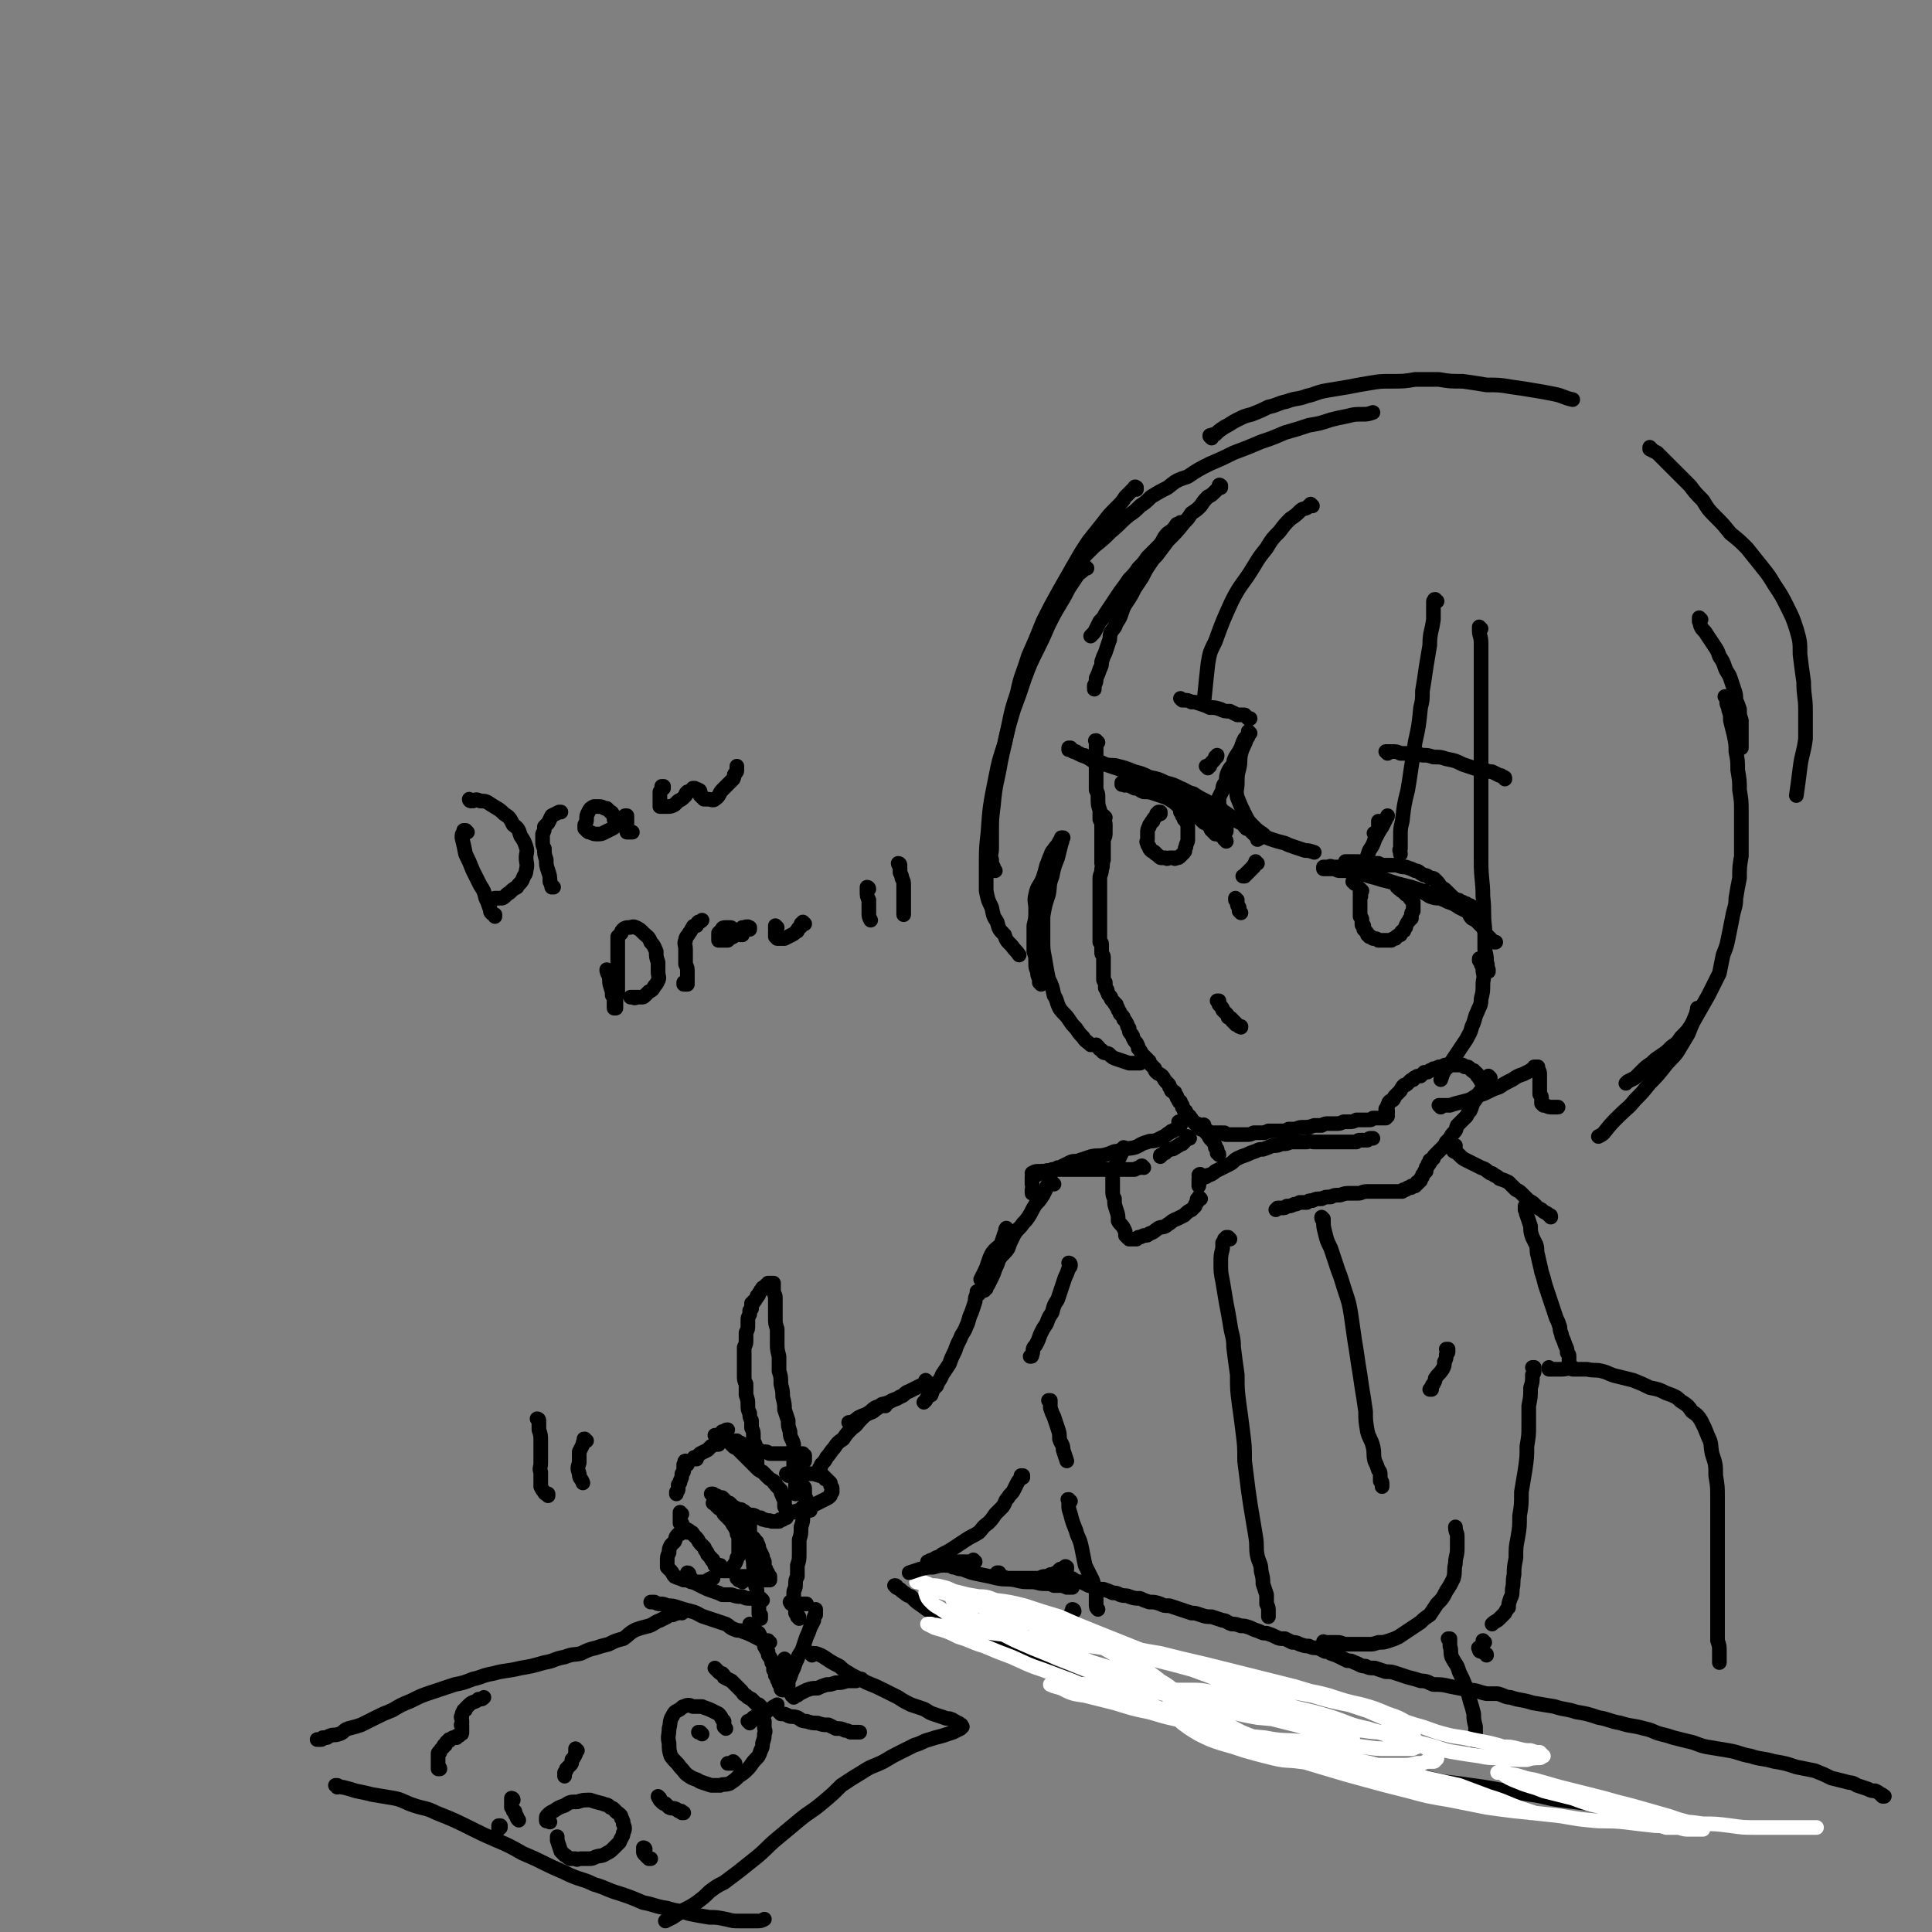 <svg viewBox='0 0 1054 1054' version='1.1' xmlns='http://www.w3.org/2000/svg' xmlns:xlink='http://www.w3.org/1999/xlink'><rect x="0" y="0" width="1054" height="1054" fill="#808080" stroke="none"/><g fill='none' stroke='rgb(0,0,0)' stroke-width='8' stroke-linecap='round' stroke-linejoin='round'><path d='M645,286c0,0 -1,-1 -1,-1 0,0 0,1 1,1 0,0 0,0 -1,0 0,0 0,0 0,0 0,0 0,0 0,0 -1,0 -1,0 -1,0 0,0 0,0 -1,0 -2,3 -2,3 -5,5 -3,3 -2,4 -5,7 -3,3 -3,3 -6,6 -2,3 -2,3 -5,6 -2,3 -2,3 -5,6 -2,3 -2,3 -5,7 -2,3 -2,3 -4,6 -2,3 -2,3 -4,6 -1,2 -1,2 -3,4 -1,2 -1,2 -2,4 -1,2 -1,2 -2,3 0,0 0,0 -1,1 '/><path d='M666,266c0,-1 0,-1 -1,-1 0,-1 1,0 1,0 0,0 0,0 0,0 -1,0 -1,0 -1,0 0,1 0,1 0,1 -1,1 -1,1 -2,2 -2,2 -2,2 -4,3 -2,2 -2,2 -4,5 -2,2 -2,2 -5,4 -2,3 -2,3 -4,5 -4,5 -4,5 -9,10 -3,4 -3,4 -6,8 -2,2 -2,2 -4,5 -2,3 -2,3 -4,7 -2,3 -2,3 -4,6 -2,4 -2,4 -4,7 -2,3 -2,3 -3,6 -1,3 -1,3 -3,6 -1,3 -1,2 -3,5 -1,3 0,3 -1,5 -1,3 -1,3 -2,6 -1,2 -1,2 -2,5 0,2 0,2 -1,4 -1,3 -1,3 -2,5 0,2 0,2 -1,4 0,1 0,1 0,2 '/><path d='M599,405c-1,0 -1,-1 -1,-1 -1,0 0,0 0,1 0,0 0,0 0,0 0,1 0,1 0,2 0,2 0,2 0,3 0,2 0,2 0,4 0,2 0,2 0,4 0,2 0,2 0,4 0,3 0,3 0,5 0,2 0,2 0,4 1,2 1,2 1,4 0,4 0,4 1,7 0,3 0,3 0,5 1,2 1,2 1,4 0,2 0,2 0,3 0,2 0,2 0,3 0,1 0,1 0,2 0,1 0,1 0,2 0,1 0,1 0,2 0,1 0,1 0,2 0,1 0,1 0,2 0,1 0,1 0,2 0,1 0,1 0,2 '/><path d='M603,446c0,0 -1,-1 -1,-1 0,2 1,3 1,5 0,2 0,2 0,4 0,2 0,2 -1,4 0,3 0,3 0,6 0,2 0,2 0,5 -1,3 0,3 -1,5 0,3 -1,3 -1,5 0,2 0,2 0,4 0,2 0,2 0,4 0,2 0,2 0,4 0,2 0,2 0,3 0,2 0,2 0,4 0,2 0,2 0,4 0,1 0,1 0,2 0,1 0,1 0,2 0,0 0,0 0,1 0,1 0,1 0,1 0,1 0,1 0,2 0,0 0,0 0,1 0,1 0,1 0,1 0,1 0,1 0,2 0,0 1,0 1,1 0,1 0,1 0,1 0,1 0,1 0,2 0,0 0,0 0,1 0,1 0,1 0,1 0,1 1,1 1,2 0,0 0,0 0,1 0,1 0,1 0,2 0,1 0,1 0,2 0,0 0,0 0,1 0,1 0,1 0,2 0,0 0,0 0,0 0,1 0,1 0,2 0,1 0,1 0,1 0,1 0,1 0,1 0,1 0,1 1,2 0,1 0,1 0,1 0,1 0,1 0,2 0,0 0,0 1,1 0,1 0,1 0,1 1,1 0,1 1,2 0,0 0,0 1,1 0,1 0,1 1,2 0,0 0,0 1,1 0,1 0,0 1,1 0,1 0,1 0,1 1,1 1,1 1,2 1,1 1,1 1,2 1,1 1,1 1,1 1,1 1,1 1,2 1,1 1,1 2,3 0,1 0,1 1,2 0,2 0,2 1,3 1,1 1,1 1,2 1,2 1,2 2,3 1,2 1,2 1,3 1,1 1,1 2,3 0,0 0,1 1,1 1,1 1,1 2,2 0,1 0,1 1,1 0,1 0,1 1,2 1,1 1,1 2,2 0,1 0,1 1,2 1,1 2,1 3,2 1,1 1,2 2,3 1,1 1,1 1,1 1,1 1,1 1,2 1,1 1,1 1,2 1,1 1,0 2,1 0,1 0,1 1,2 0,1 0,1 1,2 0,1 0,1 1,1 0,1 0,1 1,2 0,1 0,1 0,1 1,1 1,1 1,2 1,0 1,0 1,1 1,1 1,1 1,1 0,1 0,1 1,1 0,1 0,1 0,1 1,0 1,0 1,1 1,0 0,0 1,1 0,0 0,0 1,1 0,0 0,0 0,0 0,0 0,0 1,0 0,1 0,1 0,1 0,0 0,0 1,0 0,1 0,1 0,1 0,0 0,0 1,0 0,0 0,0 0,1 1,0 1,0 1,0 0,0 0,0 1,0 0,1 0,1 0,1 1,0 1,0 1,0 1,0 1,0 1,0 0,0 0,1 1,1 0,0 0,0 1,0 0,0 0,0 1,0 0,0 0,0 0,0 1,0 1,0 1,0 1,0 1,0 1,0 1,0 1,0 1,0 1,0 1,0 1,0 0,0 0,0 1,0 0,1 0,0 1,0 0,1 0,1 1,1 0,0 0,0 1,0 1,0 1,0 1,0 1,0 1,0 1,0 1,0 1,0 2,0 0,0 0,0 1,0 1,0 1,0 2,0 2,0 2,0 3,0 2,0 2,0 4,-1 1,0 1,0 2,0 2,0 2,0 4,0 1,-1 1,0 2,-1 2,0 2,0 3,0 2,0 2,0 4,0 2,0 2,0 4,-1 2,0 2,0 4,0 2,-1 2,-1 5,-1 2,0 2,0 5,-1 2,0 2,0 4,0 2,-1 2,-1 4,-1 2,0 2,0 4,0 2,0 2,0 4,-1 1,0 1,0 3,0 2,0 2,0 4,-1 2,0 2,0 4,0 1,0 1,0 3,0 1,0 1,0 2,-1 1,0 1,0 2,0 1,0 1,0 2,0 0,0 0,0 1,0 0,0 0,0 1,0 0,0 0,0 1,0 0,0 0,0 1,-1 '/><path d='M655,644c0,0 -1,-1 -1,-1 0,0 0,0 1,0 0,0 0,0 0,0 0,0 0,0 0,0 2,-1 2,-1 3,-1 1,-1 1,-1 2,-1 2,-1 2,-1 3,-2 2,-1 2,-1 4,-2 2,-1 2,-1 4,-2 2,-1 2,-2 4,-3 2,-1 2,-1 5,-2 2,-1 2,-1 5,-2 2,-1 2,-1 4,-1 3,-1 3,-1 5,-2 3,0 3,0 5,-1 3,0 3,0 5,-1 2,0 2,0 4,0 2,0 2,0 5,0 2,-1 2,0 4,0 1,0 1,0 2,0 2,0 2,0 3,0 1,0 1,0 2,0 2,0 2,0 4,0 0,0 0,0 1,0 0,0 0,0 1,0 1,0 1,0 1,0 1,0 1,0 2,0 1,0 1,0 2,0 1,0 1,0 2,0 0,0 0,0 1,0 1,0 1,0 2,0 1,-1 1,-1 2,-1 1,0 1,0 2,0 1,0 1,0 2,0 1,-1 1,-1 2,-1 1,0 1,0 1,0 '/><path d='M757,607c0,0 0,-1 -1,-1 0,0 1,0 1,0 0,0 -1,0 -1,0 0,0 0,0 0,0 0,0 0,0 0,0 0,0 0,0 0,0 0,-1 0,-1 0,-1 0,0 0,0 1,-1 0,0 0,0 0,-1 1,-1 0,-1 1,-2 1,-1 1,0 2,-1 1,-1 0,-1 1,-2 1,-1 1,-1 1,-1 1,-1 1,-1 2,-2 1,-2 1,-2 2,-3 1,0 1,0 2,-1 1,-1 1,-1 1,-1 1,-1 1,-1 2,-1 1,-1 0,-1 1,-1 1,-1 1,-1 3,-1 1,-1 1,-1 2,-2 2,0 2,0 3,-1 1,0 1,0 2,-1 1,0 1,0 3,-1 1,0 1,0 2,0 1,-1 1,-1 2,-1 1,0 1,0 2,0 1,0 1,0 2,0 1,0 1,0 2,0 1,0 1,0 2,0 0,0 0,0 1,0 0,0 0,0 1,1 1,0 1,0 1,0 1,0 1,0 2,1 0,0 0,0 1,1 0,0 0,0 1,0 0,1 0,1 1,1 0,0 0,0 1,1 0,0 0,0 0,1 0,0 1,0 1,1 0,0 0,0 0,0 0,1 1,1 1,1 0,0 0,0 0,1 '/><path d='M813,588c0,0 -1,0 -1,-1 0,0 0,1 1,1 0,0 0,0 0,0 0,0 -1,0 -1,-1 0,0 1,1 1,1 0,1 0,1 0,1 0,0 0,0 0,0 -1,1 -1,1 -1,1 -1,1 -1,1 -1,2 -1,2 -1,1 -3,3 -1,1 -1,1 -2,3 -1,2 -1,2 -2,3 -1,2 -1,3 -2,5 -1,1 -1,1 -2,3 -1,1 -1,1 -3,3 -1,1 -1,1 -2,2 -1,2 0,2 -2,4 -1,1 -1,1 -2,3 -1,1 -1,1 -2,2 -1,2 -1,2 -2,3 -1,1 -1,1 -2,2 -1,1 -1,1 -1,1 -1,1 -1,1 -1,1 -1,1 -1,1 -1,2 -1,0 -1,0 -1,1 0,0 0,0 -1,0 0,1 0,1 0,1 0,1 0,1 -1,1 0,1 0,1 0,1 0,0 0,0 -1,1 0,0 0,0 0,1 0,0 0,0 0,1 -1,0 -1,0 -1,1 0,0 0,0 0,0 -1,1 -1,1 -1,1 0,1 0,1 0,1 -1,1 -1,1 -1,1 0,1 0,1 0,1 0,0 0,0 -1,1 0,0 0,0 0,0 0,0 0,0 -1,0 0,1 0,1 0,1 0,0 0,0 0,0 -1,1 -1,0 -1,1 -1,0 -1,0 -1,0 0,0 0,0 -1,0 0,1 0,1 -1,1 0,0 -1,0 -1,0 -1,1 -1,1 -1,1 -1,0 -1,0 -1,0 -1,0 -1,1 -1,1 -1,0 -1,0 -1,0 -1,0 -1,0 -2,0 0,0 0,0 -1,0 -1,0 -1,0 -1,0 -3,0 -3,0 -5,0 -2,0 -2,0 -5,0 -2,0 -2,0 -4,0 -3,0 -3,1 -5,1 -2,0 -2,0 -5,0 -2,0 -2,0 -5,1 -3,0 -3,0 -5,1 -3,0 -3,0 -5,1 -3,0 -3,0 -5,1 -2,0 -2,0 -3,1 -2,0 -2,0 -4,0 -2,1 -2,1 -3,1 -2,1 -2,1 -4,1 -1,1 -1,1 -3,1 -1,0 -1,0 -2,0 0,0 0,0 -1,1 '/><path d='M657,615c0,-1 0,-2 -1,-1 0,0 1,0 1,1 0,0 0,0 0,1 1,2 1,2 2,3 1,2 1,2 2,3 1,1 1,1 2,3 0,0 0,0 0,1 1,1 1,1 1,1 0,1 0,1 0,2 0,0 1,0 1,1 0,0 0,0 0,0 '/><path d='M794,626c0,0 -1,-1 -1,-1 0,0 1,0 1,0 0,0 -1,0 -1,0 0,0 0,0 0,0 0,1 0,0 0,0 0,0 0,0 0,0 0,0 0,0 0,1 0,0 0,0 0,1 0,0 0,0 0,0 0,1 0,1 0,1 2,1 2,1 3,2 2,2 2,2 4,3 2,1 2,1 4,2 2,1 2,1 4,2 3,1 2,1 5,3 1,0 1,0 2,1 2,1 2,1 3,2 3,1 3,1 5,2 2,2 2,2 4,4 2,1 2,1 3,2 2,2 2,2 4,4 2,1 2,1 3,2 2,2 2,2 4,3 1,1 1,1 3,2 1,1 1,1 1,1 1,0 1,0 1,1 '/><path d='M833,659c0,0 -1,-1 -1,-1 0,0 0,1 0,2 1,1 0,1 1,3 1,3 1,3 2,6 0,3 0,3 1,6 1,2 1,2 2,4 1,3 0,3 1,6 1,5 1,4 2,9 1,3 1,3 2,7 1,3 1,3 2,6 1,3 1,3 2,6 1,3 1,3 2,6 1,2 1,2 2,5 0,3 1,3 1,5 1,2 1,2 2,5 1,2 1,2 1,4 1,1 1,1 1,2 0,1 0,1 0,2 0,0 0,0 0,1 0,0 0,0 0,1 0,0 0,0 0,1 0,0 1,0 1,0 '/><path d='M722,665c0,0 -1,-1 -1,-1 0,1 0,1 1,2 0,3 0,3 1,7 1,4 1,4 3,8 2,6 2,6 4,12 2,5 2,6 4,12 2,6 2,6 3,12 1,7 1,7 2,14 1,6 1,6 2,13 1,6 1,6 2,13 1,6 1,6 2,13 0,5 0,5 1,11 1,4 2,4 3,8 1,4 0,4 1,8 1,2 1,2 2,5 1,1 1,1 1,3 0,1 0,1 0,3 0,0 1,0 1,1 0,0 0,0 0,0 0,1 0,1 0,1 0,1 0,1 0,1 '/><path d='M671,676c-1,-1 -1,-1 -1,-1 0,0 0,0 0,0 0,0 0,0 -1,0 0,0 0,0 0,0 0,1 0,1 -1,1 0,0 0,0 0,1 0,0 0,0 -1,1 0,1 0,1 0,3 -1,4 -1,4 -1,8 0,5 0,5 1,10 1,6 1,6 2,12 1,5 1,5 2,11 1,7 2,7 2,13 1,8 1,8 2,15 0,8 0,8 1,16 1,7 1,7 2,15 1,8 1,8 1,16 1,8 1,8 2,16 1,7 1,7 2,13 1,6 1,6 2,12 1,6 0,6 1,11 1,4 2,4 2,8 1,4 1,4 1,7 1,3 1,3 2,6 0,3 0,3 0,5 1,2 1,2 1,4 0,2 0,2 0,3 '/><path d='M723,897c0,-1 -1,-1 -1,-1 0,-1 0,0 1,0 1,0 1,0 3,0 2,0 2,0 4,0 2,0 2,1 5,1 3,0 3,0 5,0 3,0 3,0 7,0 2,0 2,0 5,-1 3,0 3,0 6,-1 3,-1 3,-1 5,-2 3,-2 3,-2 6,-4 3,-2 3,-2 6,-4 2,-2 2,-2 5,-4 2,-3 2,-3 4,-6 3,-3 3,-3 5,-7 2,-3 2,-3 4,-7 1,-4 0,-4 1,-8 0,-4 1,-4 1,-8 0,-3 0,-3 0,-7 0,-2 -1,-2 -1,-5 '/><path d='M837,747c0,0 0,-1 -1,-1 0,0 1,0 1,0 0,1 0,1 0,1 0,2 0,2 -1,3 0,4 0,4 -1,7 0,5 0,5 -1,10 0,5 0,5 0,11 0,5 0,5 -1,11 0,6 0,6 -1,13 -1,6 -1,6 -2,12 0,7 0,7 -1,13 0,6 0,6 -1,12 -1,5 -1,5 -1,11 -1,5 -1,5 -1,9 -1,4 0,4 -1,8 0,3 0,3 -1,5 -1,3 -1,3 -1,5 -1,1 -1,1 -2,3 -1,1 -1,1 -3,3 -2,2 -2,1 -4,3 '/><path d='M790,737c0,0 -1,-1 -1,-1 0,0 0,0 1,0 0,0 0,0 0,0 0,1 -1,0 -1,0 0,0 1,0 1,1 0,1 0,1 -1,2 0,2 0,2 -1,4 0,2 0,2 -1,4 -2,3 -2,2 -4,5 0,1 0,1 -1,3 -1,1 -1,1 -1,3 -1,0 -1,0 -1,0 '/><path d='M649,621c0,0 -1,-1 -1,-1 0,0 0,1 0,1 0,0 0,0 0,0 0,0 0,0 0,0 -1,1 -1,1 -1,1 -1,0 0,0 -1,1 0,0 0,0 -1,1 -1,0 -1,0 -2,1 -1,0 -1,1 -2,1 -1,1 -1,1 -3,1 -1,1 -1,1 -2,1 0,1 0,1 -1,1 -1,1 -1,1 -1,1 -1,0 -1,0 -1,1 '/><path d='M624,637c0,0 -1,0 -1,-1 -1,0 0,1 -1,1 -1,0 -1,0 -3,1 -3,0 -3,0 -6,0 -4,0 -4,0 -8,0 -4,0 -4,0 -8,0 -4,0 -4,0 -8,0 -4,0 -4,0 -8,0 -3,0 -3,0 -7,0 -2,1 -2,0 -4,1 -2,0 -2,0 -4,0 -1,0 -1,0 -3,1 0,0 0,0 0,0 '/><path d='M575,646c-1,0 -1,-1 -1,-1 -1,0 0,1 0,1 0,0 -1,0 -2,0 -1,1 -1,1 -1,2 -1,2 -1,2 -2,4 -2,3 -2,3 -4,5 -2,3 -2,4 -4,7 -2,3 -2,2 -4,5 -3,3 -3,3 -5,7 -1,2 -1,2 -2,5 -2,3 -3,3 -5,6 -1,3 -1,3 -2,5 -1,3 -1,3 -2,5 -1,2 -1,2 -2,4 -1,1 -1,1 -1,2 0,0 -1,0 -1,1 '/><path d='M644,613c0,0 0,-1 -1,-1 0,0 1,0 1,0 0,0 0,0 0,0 0,1 0,0 -1,0 0,0 1,0 1,1 0,0 0,0 0,0 0,0 0,0 0,1 -1,0 -1,0 -1,1 0,0 0,0 -1,1 -1,0 -1,0 -2,1 -1,0 -1,0 -2,1 -2,1 -1,1 -3,2 -2,1 -2,1 -4,2 -3,1 -3,0 -5,1 -4,1 -4,2 -7,3 -4,1 -5,0 -9,2 -3,0 -3,1 -7,2 -4,1 -4,0 -8,1 -3,1 -3,1 -6,2 -2,1 -3,0 -5,1 -2,1 -2,1 -4,2 -2,1 -2,1 -3,1 -1,1 -1,1 -2,1 -1,0 -1,0 -2,1 -2,0 -2,0 -4,0 -1,1 -1,1 -2,1 0,0 0,0 -1,0 0,1 0,1 -1,1 0,0 0,0 0,0 -1,0 -1,0 -1,0 0,1 0,1 0,1 0,0 0,0 -1,0 0,0 0,0 0,1 0,0 0,0 0,0 0,1 0,1 0,1 0,0 0,0 0,1 0,0 0,0 0,1 0,1 1,1 0,3 0,1 0,1 0,2 '/><path d='M550,671c0,0 -1,-1 -1,-1 -1,1 0,2 -1,3 -1,3 -1,3 -2,6 -2,2 -3,2 -5,5 -1,2 -1,2 -2,5 -1,3 -1,3 -2,5 -1,2 -1,2 -2,4 '/><path d='M534,706c0,-1 -1,-1 -1,-1 0,-1 0,0 0,0 0,0 0,0 0,0 0,1 0,1 0,1 -1,2 -1,2 -1,4 -1,3 -1,3 -2,6 -2,4 -1,4 -3,8 -1,3 -2,3 -3,6 -2,4 -2,4 -3,7 -2,4 -2,4 -3,7 -2,3 -2,3 -4,6 -1,3 -2,3 -3,6 -2,2 -2,2 -3,5 -2,1 -2,1 -3,3 -1,1 -1,1 -1,1 '/><path d='M506,754c0,0 -1,-1 -1,-1 0,0 0,0 0,0 0,0 0,1 0,1 0,0 0,0 0,0 0,1 0,1 -1,1 -2,1 -2,1 -4,2 -2,1 -2,1 -4,2 -3,1 -2,2 -5,3 -3,2 -3,1 -6,3 -3,1 -3,1 -6,3 -3,2 -2,2 -5,3 -2,1 -3,1 -5,2 -2,1 -2,2 -5,3 -1,0 -1,0 -1,0 '/><path d='M391,784c0,0 0,0 -1,-1 0,0 1,1 1,1 0,0 0,0 0,0 1,-1 1,-1 1,-1 1,0 1,0 1,-1 1,0 1,0 1,-1 1,0 1,0 1,0 1,-1 1,-1 2,-1 0,0 0,0 0,0 '/><path d='M380,796c-1,0 -1,0 -1,-1 -1,0 0,1 0,1 0,0 0,0 0,0 1,-1 1,-1 1,-1 1,-1 1,-1 2,-2 2,-1 2,-1 4,-2 1,-1 1,-1 2,-2 2,-1 2,-1 4,-1 1,-1 0,-1 2,-2 1,0 1,0 2,0 1,0 1,0 3,0 0,0 0,0 1,0 1,0 1,0 2,0 0,0 0,1 1,1 1,0 1,0 2,1 1,0 1,0 2,1 1,0 1,0 2,1 3,0 3,0 5,1 2,1 2,1 4,1 1,0 1,1 2,1 2,0 2,0 4,0 2,0 2,0 4,0 1,0 1,0 2,0 1,0 1,0 2,0 1,0 1,0 2,0 0,0 0,0 1,0 1,0 1,0 1,0 0,0 0,0 1,0 0,0 0,0 1,0 0,0 0,0 0,1 1,0 1,0 1,0 0,0 0,0 0,1 0,0 0,0 0,0 0,0 0,0 0,0 0,1 0,1 0,1 0,0 0,0 0,0 0,1 0,1 0,1 0,0 0,0 0,0 0,0 0,0 0,0 '/><path d='M400,789c0,0 0,-1 -1,-1 0,0 1,0 1,1 0,0 0,0 0,0 0,0 0,0 0,0 1,1 2,1 2,1 2,2 2,2 3,3 2,2 2,2 4,4 2,2 2,2 4,4 1,1 1,1 3,2 1,1 1,1 2,2 2,2 2,2 4,3 0,1 0,1 1,1 0,1 0,1 1,2 1,1 1,1 2,2 0,1 0,2 1,3 0,1 0,1 1,2 0,0 0,0 0,1 0,1 0,1 0,2 0,0 0,0 0,1 1,1 1,1 1,1 0,1 0,1 0,1 0,1 0,1 0,1 0,1 0,1 0,1 0,0 0,0 0,1 0,0 0,0 0,0 0,0 0,1 0,1 0,0 -1,0 -1,0 0,0 0,0 -1,1 0,0 0,0 -1,0 -1,0 -1,0 -1,1 -1,0 -1,0 -2,0 -1,0 -1,0 -2,0 -2,-1 -2,0 -4,-1 -1,0 -1,0 -2,-1 -2,0 -2,0 -3,-1 -2,-1 -2,0 -4,-1 -2,-1 -1,-1 -3,-2 -1,-1 -1,0 -3,-1 -2,-1 -2,-1 -4,-3 -1,0 -1,0 -2,-1 -1,-1 -1,-1 -2,-2 -1,0 -1,0 -2,0 -1,-1 -1,-1 -1,-1 -1,0 -1,0 -1,0 -1,0 -1,0 -1,-1 0,0 0,0 -1,0 '/><path d='M375,799c-1,0 -1,-1 -1,-1 0,0 0,0 0,0 0,0 0,0 0,0 0,0 0,0 0,0 0,0 0,-1 0,-1 -1,0 0,1 0,1 0,1 -1,1 -1,1 0,2 0,2 0,3 0,1 0,1 -1,2 0,2 0,2 -1,4 0,1 0,1 -1,2 0,1 0,1 0,2 0,1 0,1 -1,2 0,1 0,1 0,1 '/><path d='M372,826c0,0 -1,0 -1,-1 0,0 0,1 0,1 1,0 0,0 0,0 0,1 0,1 0,1 0,0 0,0 0,0 0,1 0,1 0,1 0,1 0,1 0,1 0,0 0,0 0,1 0,0 0,0 0,1 1,0 1,0 1,0 0,1 0,1 0,1 1,1 1,1 1,1 1,1 1,1 1,1 2,1 2,1 3,2 1,0 1,1 1,1 1,1 1,1 2,2 1,1 1,2 2,3 1,1 1,1 2,2 1,1 0,1 1,2 1,1 1,1 1,2 1,1 1,1 2,2 0,1 0,1 1,1 0,1 0,1 1,2 0,0 1,0 1,1 1,1 0,1 1,1 0,1 0,1 1,1 0,1 0,1 1,1 1,0 1,0 1,0 1,0 1,0 1,0 1,0 1,0 1,0 1,0 1,0 2,-1 1,-1 1,-2 2,-3 1,-2 1,-2 1,-3 1,-1 1,-1 1,-2 0,-2 0,-2 0,-4 0,-1 0,-1 0,-3 0,-1 0,-1 0,-3 -1,-1 -1,-1 -1,-3 -1,-1 -1,-2 -2,-3 -1,-2 -1,-2 -3,-4 -1,-1 -1,-1 -2,-2 -1,-2 -1,-2 -2,-3 -1,0 -1,0 -1,-1 -1,0 -1,0 -1,-1 -1,0 -1,0 -1,-1 -1,0 -1,0 -1,0 '/><path d='M375,836c-1,0 -1,-1 -1,-1 -1,0 0,0 0,0 0,0 0,0 0,0 -1,0 -1,1 -1,1 -1,0 -1,0 -1,0 -1,1 -1,1 -2,1 -2,2 -1,2 -2,4 -1,1 -1,1 -2,2 -1,2 -1,2 -1,4 -1,2 -1,2 -1,5 0,1 0,1 0,3 1,1 1,1 2,2 1,1 1,2 2,3 2,1 3,1 5,2 2,0 2,0 4,1 2,0 2,0 4,0 2,0 2,0 4,0 1,-1 1,-1 3,-2 1,0 1,0 1,0 '/><path d='M391,854c0,0 -1,-1 -1,-1 0,0 0,0 0,0 0,0 0,0 0,1 0,0 0,0 0,0 1,0 0,-1 0,-1 0,0 0,0 1,1 1,0 1,0 2,0 '/><path d='M439,812c0,-1 -1,-1 -1,-1 0,-1 0,0 0,0 1,1 1,1 1,3 0,2 0,2 1,4 0,1 0,1 1,2 0,0 0,0 0,1 0,1 0,1 0,1 0,1 0,1 0,2 0,0 0,0 1,0 '/><path d='M430,805c0,0 -1,-1 -1,-1 0,0 1,0 1,0 0,0 0,0 0,0 0,0 0,0 0,0 1,0 1,0 1,0 1,0 1,0 1,0 1,0 1,0 2,0 1,0 1,0 3,0 2,0 2,0 3,0 1,0 1,0 2,0 2,0 2,0 5,1 1,0 1,0 2,0 0,1 0,1 1,1 0,1 0,1 1,1 1,1 1,1 1,1 1,1 1,1 1,1 0,1 0,1 0,1 0,1 1,1 1,2 0,0 0,0 0,1 0,1 0,1 0,1 -1,1 -1,1 -1,2 -1,1 -1,1 -3,2 -2,1 -2,1 -4,2 -2,1 -2,1 -4,2 -2,1 -2,1 -4,2 -3,0 -3,0 -5,1 -1,0 -1,0 -3,0 0,0 0,0 0,1 0,0 0,0 -1,0 '/><path d='M413,800c0,0 0,-1 -1,-1 0,0 1,0 1,0 0,0 0,0 0,0 0,0 0,0 0,0 0,0 0,0 0,-1 0,0 0,0 0,0 0,-1 0,-1 0,-2 0,-1 0,-1 -1,-2 0,-1 0,-1 0,-3 0,-1 0,-1 0,-3 -1,-2 -1,-2 -1,-5 0,-2 0,-2 -1,-4 0,-2 0,-2 0,-4 -1,-2 -1,-2 -1,-4 -1,-2 -1,-2 -1,-5 0,-2 0,-2 -1,-5 0,-3 0,-3 0,-6 -1,-2 -1,-2 -1,-5 0,-3 0,-3 0,-5 0,-3 0,-3 0,-5 0,-2 0,-2 0,-5 1,-2 1,-2 1,-4 0,-2 0,-2 0,-4 1,-2 1,-2 1,-4 0,-1 0,-1 0,-3 0,-1 0,-1 1,-3 0,-1 0,-1 0,-2 0,0 0,0 1,-1 0,-1 0,-1 0,-3 1,0 1,0 1,-1 1,0 1,-1 1,-1 1,-1 1,-1 1,-2 1,0 1,-1 1,-1 0,-1 1,-1 1,-2 0,0 0,0 1,-1 0,-1 0,0 1,-1 0,0 0,0 1,-1 0,0 0,0 1,0 0,-1 0,-1 0,-1 1,0 1,0 1,0 0,0 0,0 1,0 0,0 0,0 0,0 0,0 0,0 1,0 0,2 0,2 0,4 0,2 1,2 1,4 0,2 0,2 0,4 0,4 0,4 0,7 0,3 0,3 1,6 0,4 0,4 0,8 0,3 0,3 1,7 0,4 0,4 0,8 1,3 1,3 1,7 1,4 1,4 1,7 1,4 1,4 1,7 1,3 1,3 2,6 0,3 0,3 1,6 0,4 1,3 2,7 0,2 0,2 0,5 0,3 0,3 0,5 0,3 0,3 0,5 0,1 0,1 1,3 0,1 0,1 0,3 0,1 0,1 0,1 0,1 0,1 0,2 0,0 0,0 0,1 0,0 0,0 0,1 0,1 0,1 0,1 '/><path d='M410,829c0,0 -1,-1 -1,-1 0,0 0,0 0,0 0,0 0,0 0,0 0,0 0,0 0,0 0,0 0,0 0,0 0,0 0,0 0,0 0,0 0,0 0,0 -1,1 0,1 0,1 0,2 -1,2 0,3 0,3 0,3 0,6 0,3 0,3 1,7 0,3 0,3 1,7 0,3 0,3 1,7 0,2 0,2 0,5 0,2 1,2 1,4 0,2 0,2 0,4 0,1 0,1 1,3 0,1 0,1 0,2 0,1 0,1 0,2 0,0 0,0 0,1 0,1 0,1 1,1 0,1 0,1 0,1 0,0 0,0 0,1 0,0 0,0 0,0 '/><path d='M439,823c-1,0 -1,-1 -1,-1 0,0 0,0 0,0 0,0 0,0 0,0 0,0 0,0 0,1 0,0 0,0 0,0 0,2 0,2 0,4 0,3 0,3 -1,6 0,4 0,4 -1,7 0,4 0,4 0,7 0,4 0,4 -1,7 0,3 0,3 0,6 -1,2 -1,2 -1,5 0,2 -1,2 -1,4 0,1 0,1 0,3 0,1 0,1 0,2 0,2 0,2 1,3 0,0 0,0 0,1 0,1 0,1 0,2 1,0 1,0 1,1 0,0 0,0 0,1 1,0 1,0 1,1 '/><path d='M410,887c0,0 0,-1 -1,-1 0,0 1,0 1,1 0,0 0,0 0,0 0,0 0,0 0,0 0,1 0,1 0,1 1,1 1,1 2,2 1,1 1,0 2,1 1,2 1,2 1,3 1,2 2,2 2,4 1,2 1,2 2,3 0,2 0,2 1,3 1,2 1,2 1,3 1,1 1,1 1,3 0,0 0,0 0,1 1,1 1,1 1,2 0,0 0,0 0,1 1,1 1,1 1,1 0,1 0,1 0,1 0,1 1,1 1,1 0,1 0,1 0,1 0,1 0,1 1,1 0,0 0,0 0,0 0,1 0,1 0,1 0,0 0,1 0,1 0,0 0,0 1,0 0,0 0,0 0,1 0,0 0,0 0,0 0,0 0,0 0,0 0,0 -1,0 -1,-1 0,0 1,1 1,1 0,0 0,0 0,0 0,0 0,0 0,-1 0,0 0,1 0,1 0,0 0,0 0,0 0,0 0,0 0,-1 0,0 0,1 0,1 0,0 0,0 0,0 0,0 0,0 0,0 0,0 0,0 0,0 1,0 1,0 1,0 0,0 0,0 0,0 0,0 0,0 0,0 0,0 0,0 0,0 0,0 0,0 1,0 0,0 0,0 0,0 0,0 0,0 0,0 0,0 0,0 0,0 0,0 0,0 0,0 0,0 0,0 0,0 1,0 0,0 0,-1 0,0 0,1 0,1 0,0 0,0 0,0 1,0 1,0 1,0 0,0 0,0 0,0 0,-1 0,-1 0,-1 0,0 0,0 0,-1 0,0 0,0 0,-1 0,-2 0,-2 1,-4 1,-3 1,-3 2,-5 1,-3 1,-3 2,-5 1,-3 2,-3 3,-6 1,-3 1,-3 2,-6 1,-2 1,-2 2,-5 1,-2 1,-2 2,-4 0,-2 0,-2 1,-3 0,-1 0,-1 0,-2 0,-1 0,-1 0,-1 '/><path d='M427,912c0,0 -1,0 -1,-1 0,0 0,1 0,1 0,0 0,0 0,0 0,0 0,0 0,0 0,0 0,0 0,-1 0,0 0,0 0,0 0,-1 0,-1 1,-2 0,0 0,0 0,-1 0,0 0,-1 0,-1 1,0 1,0 1,-1 0,0 0,0 0,0 0,-1 0,-1 0,-1 0,0 0,0 0,0 0,0 0,0 0,0 0,0 0,0 0,0 '/><path d='M376,859c0,0 0,-1 -1,-1 0,0 1,1 1,1 0,0 0,0 0,0 0,1 0,1 0,1 0,1 0,1 1,1 1,2 1,2 3,3 2,1 2,1 4,2 2,1 2,1 5,2 3,1 3,1 5,2 3,0 3,0 5,0 3,1 3,1 6,1 2,1 2,1 4,1 1,0 1,0 3,0 1,0 1,0 3,0 0,0 0,0 1,1 0,0 0,0 0,0 '/><path d='M405,863c0,0 -1,-1 -1,-1 0,0 0,0 0,0 0,0 0,0 0,0 -1,0 -1,0 -1,0 0,0 0,0 0,-1 0,0 0,0 -1,0 0,0 0,0 0,0 0,0 0,0 0,-1 0,0 0,0 0,0 '/><path d='M401,829c0,-1 -1,-1 -1,-1 0,-1 0,0 0,0 0,0 0,0 0,0 0,0 0,0 0,0 0,1 0,1 0,1 1,0 1,0 1,1 1,0 1,0 2,1 1,1 1,1 2,2 2,2 2,2 3,4 1,1 1,1 2,2 1,0 1,0 1,0 1,1 1,1 1,2 1,0 1,0 1,1 1,1 1,2 1,3 1,2 1,2 2,4 0,1 0,1 1,3 0,1 0,1 0,3 1,1 1,1 1,2 1,1 1,1 1,2 0,0 0,0 1,1 0,0 0,0 0,1 0,0 0,0 0,1 0,0 0,0 0,0 0,1 0,1 0,0 -1,0 -1,0 -3,0 -2,-1 -2,-1 -4,-1 -2,-1 -2,-1 -4,-1 -3,0 -3,0 -5,0 '/><path d='M420,896c0,0 -1,0 -1,-1 0,0 0,1 0,1 1,0 0,0 0,0 0,0 0,0 0,0 0,0 0,0 -1,0 0,0 0,0 0,-1 0,0 0,0 -1,0 0,0 0,0 -1,0 -1,-1 -1,-1 -2,-1 -2,-1 -2,-1 -4,-2 -2,-1 -2,-1 -5,-2 -2,-1 -2,0 -4,-1 -3,-1 -3,-2 -5,-3 -3,-1 -3,-1 -6,-2 -3,-1 -3,-1 -6,-2 -3,-1 -3,-2 -7,-3 -4,-1 -4,-1 -7,-2 -3,-1 -3,-1 -6,-1 -2,-1 -2,-1 -4,-1 -1,0 -1,0 -3,-1 0,0 0,0 -1,0 0,0 0,0 -1,0 0,0 0,0 0,0 0,0 0,0 0,0 0,0 0,0 0,0 '/><path d='M372,880c-1,-1 -1,-1 -1,-1 -1,0 0,0 0,0 0,1 -1,0 -1,1 0,0 0,0 -1,0 -1,1 -1,0 -2,1 -2,0 -2,0 -3,1 -2,1 -2,1 -4,2 -3,1 -3,2 -6,3 -4,1 -4,1 -7,2 -4,2 -4,3 -7,5 -4,1 -4,1 -8,3 -4,1 -4,1 -7,2 -4,1 -4,1 -8,3 -4,1 -4,0 -9,2 -6,1 -5,2 -11,3 -7,2 -7,2 -13,3 -8,2 -8,1 -15,3 -6,1 -6,2 -11,3 -5,2 -5,2 -10,3 -6,2 -6,2 -12,4 -6,2 -6,2 -12,5 -5,2 -5,2 -10,5 -5,2 -5,2 -9,4 -4,2 -4,2 -8,4 -3,1 -3,1 -7,2 -3,1 -2,2 -5,3 -3,1 -3,0 -5,1 -1,0 -1,1 -2,1 -1,0 -1,0 -2,0 -1,1 0,1 -1,1 -1,0 -1,0 -2,0 '/><path d='M184,975c0,0 0,-1 -1,-1 0,0 1,0 1,0 2,1 2,1 3,1 4,1 4,1 7,2 5,1 5,1 9,2 6,1 6,1 12,2 5,1 5,2 11,4 6,2 6,1 12,4 10,4 10,4 20,9 6,3 6,3 13,6 7,3 7,3 14,7 7,3 7,3 13,6 6,3 7,3 13,6 7,3 7,2 13,5 7,2 7,3 14,5 6,2 6,2 13,5 6,1 6,2 13,3 6,2 6,1 12,3 5,1 5,1 11,2 4,0 4,0 9,1 4,1 4,1 7,1 3,0 3,0 6,0 2,0 2,0 4,0 2,0 2,0 4,-1 '/><path d='M443,903c-1,-1 -1,-1 -1,-1 -1,-1 0,0 0,0 0,0 0,0 0,0 0,0 0,0 0,0 2,0 2,0 3,0 3,1 3,1 6,3 3,2 3,2 7,4 3,3 4,3 7,5 4,2 4,2 8,4 5,2 5,2 9,4 4,2 4,2 8,4 3,2 3,2 7,4 3,1 3,1 6,2 3,1 3,2 6,3 3,1 3,1 6,2 2,1 2,0 4,1 1,0 1,1 2,1 1,1 0,1 1,1 0,0 0,0 1,0 0,0 0,0 1,1 0,0 0,0 0,0 1,0 0,0 1,1 0,0 0,0 0,0 0,0 0,0 0,0 -1,1 -1,1 -1,1 -2,1 -2,1 -4,2 -3,1 -3,1 -6,2 -4,1 -4,1 -7,2 -4,1 -4,2 -8,3 -4,2 -4,2 -8,4 -4,2 -4,2 -9,5 -6,3 -6,2 -12,6 -5,3 -5,3 -11,7 -5,5 -5,5 -11,10 -6,5 -6,4 -12,9 -6,5 -6,5 -12,10 -6,5 -5,5 -11,10 -5,4 -5,4 -10,8 -4,3 -4,3 -8,6 -4,2 -4,2 -8,5 -3,3 -3,3 -7,6 -3,2 -3,2 -7,4 -3,2 -3,2 -6,4 -2,1 -2,1 -4,2 '/><path d='M396,943c0,0 -1,-1 -1,-1 0,0 0,0 0,0 0,0 0,0 0,0 0,-1 0,-1 0,-1 0,0 0,0 0,-1 0,0 0,0 0,-1 -1,-1 -1,-1 -1,-1 -1,-2 -1,-2 -2,-3 -2,-1 -2,-1 -4,-2 -2,-1 -3,-1 -5,-2 -2,0 -3,0 -5,0 -2,-1 -3,-1 -5,0 -1,0 -1,1 -3,2 -2,1 -2,1 -3,3 -2,3 -1,4 -2,7 0,4 -1,4 0,8 0,3 0,4 1,7 2,3 3,3 5,6 3,3 2,3 5,5 3,2 3,1 6,3 3,1 3,1 6,2 2,0 2,0 5,0 2,-1 2,0 5,-1 3,-2 3,-2 5,-4 3,-2 3,-2 5,-4 2,-2 2,-3 4,-5 2,-2 2,-2 3,-5 1,-2 1,-2 1,-4 1,-3 1,-3 1,-5 1,-2 0,-2 0,-4 0,-1 0,-1 0,-2 0,-1 0,-1 0,-1 '/><path d='M409,940c0,0 -1,-1 -1,-1 0,0 0,0 1,1 0,0 0,0 0,0 0,-1 0,-1 0,-1 0,0 0,0 1,0 0,-1 0,-1 1,-2 2,-1 2,-1 4,-2 1,-1 1,-1 3,-1 1,-1 1,-1 3,-2 1,-1 1,-1 2,-1 0,-1 0,0 1,-1 '/><path d='M415,931c0,0 -1,-1 -1,-1 0,0 1,1 1,1 0,0 -1,0 -1,-1 0,0 0,0 -1,0 0,0 0,0 -1,-1 -1,-1 -1,-1 -2,-2 -2,-1 -2,-1 -3,-2 -2,-1 -1,-1 -3,-3 -1,-1 -1,-1 -3,-3 -1,-1 -1,-1 -2,-2 -2,-1 -2,-1 -4,-2 0,-1 0,-1 -1,-2 -1,0 -1,0 -2,-1 0,0 0,0 -1,-1 0,0 0,0 -1,-1 0,0 0,0 0,0 '/><path d='M426,935c0,0 -1,-1 -1,-1 0,0 0,0 1,1 0,0 0,0 0,0 2,0 2,0 4,1 2,1 2,0 5,1 2,1 2,2 5,2 3,1 3,1 6,1 3,1 3,1 6,1 2,1 2,1 4,2 3,0 3,0 5,1 1,0 1,0 3,1 2,0 2,0 3,0 1,0 1,0 2,0 '/><path d='M433,926c0,0 0,-1 -1,-1 0,0 1,0 1,0 0,0 0,0 1,0 1,0 1,0 2,-1 2,-1 2,-1 4,-2 3,-1 3,-1 6,-1 2,-1 2,-1 5,-2 2,0 2,0 5,-1 3,0 3,0 6,-1 2,0 2,0 5,0 1,-1 1,-1 3,-1 '/><path d='M300,994c0,0 -1,-1 -1,-1 0,0 0,0 0,0 0,1 0,0 0,0 -1,0 -1,1 -1,0 0,0 0,0 0,0 0,0 0,0 0,-1 0,-1 0,-1 1,-2 1,-1 1,-1 3,-2 3,-2 3,-2 6,-3 3,-2 3,-2 7,-2 3,-1 3,-1 7,-1 3,1 3,1 7,2 2,1 2,0 4,2 3,1 2,2 4,3 1,1 2,1 2,3 1,1 1,2 1,3 1,2 1,3 0,5 0,2 -1,2 -2,5 -1,1 -1,1 -3,3 -2,2 -2,2 -4,3 -3,2 -3,1 -6,2 -2,1 -2,1 -4,1 -2,0 -2,0 -4,0 -2,0 -2,1 -3,0 -2,0 -2,0 -3,0 -2,-1 -1,-1 -3,-2 -1,-1 -1,-1 -2,-2 -1,-3 -1,-3 -2,-6 0,-1 0,-1 0,-2 '/><path d='M315,955c0,0 -1,0 -1,-1 0,0 0,1 0,1 0,0 0,0 0,0 1,0 0,0 0,-1 0,0 0,1 0,1 0,0 0,0 0,0 0,1 0,1 0,2 -1,2 -1,2 -2,3 0,2 0,2 -1,3 -1,1 -1,1 -2,2 0,1 0,1 -1,2 0,1 0,1 0,2 0,0 0,0 0,0 '/><path d='M360,981c0,0 -1,-1 -1,-1 0,0 0,1 1,1 0,1 0,1 0,1 1,1 1,1 1,1 1,1 1,1 2,1 1,1 1,1 2,2 2,1 2,0 4,1 1,1 1,1 2,1 1,0 1,0 1,1 1,0 1,0 1,0 '/><path d='M352,1009c0,0 0,-1 -1,-1 0,0 1,0 1,1 0,0 -1,0 -1,0 0,1 0,1 0,1 0,1 0,1 1,2 0,0 0,0 1,1 0,0 0,0 1,1 0,0 0,0 1,0 '/><path d='M255,454c-1,-1 -1,-1 -1,-1 0,0 0,0 0,0 0,0 0,0 -1,0 0,0 0,0 0,0 0,1 0,1 0,1 -1,1 -1,1 -1,3 1,4 1,4 2,9 2,4 2,4 4,9 2,4 2,4 4,8 2,3 2,3 3,7 1,2 1,2 2,5 1,2 0,2 1,3 1,1 1,1 2,1 0,1 0,1 0,1 '/><path d='M257,437c0,0 -1,0 -1,-1 0,0 1,1 1,1 1,0 1,0 1,0 2,-1 2,-1 4,0 3,0 3,0 6,2 3,2 4,2 7,5 3,2 3,2 5,6 3,2 3,3 4,6 2,3 2,3 3,6 1,3 0,3 0,6 0,3 1,3 0,7 0,2 -1,2 -2,5 -1,2 -2,2 -3,4 -2,1 -2,1 -4,3 -2,1 -2,2 -4,3 -2,0 -2,0 -4,0 -1,1 -1,1 -3,1 -1,0 -1,0 -1,0 '/><path d='M302,484c-1,0 -1,-1 -1,-1 0,0 0,0 0,1 0,0 0,0 0,0 0,0 0,0 0,0 0,-1 0,-1 0,-1 -1,-1 0,-1 -1,-2 0,-3 0,-3 -1,-6 -1,-3 -1,-3 -1,-6 -1,-3 -1,-3 -1,-6 -1,-2 -1,-2 -1,-4 0,-2 0,-2 0,-4 1,-2 1,-2 1,-4 1,-1 1,-1 2,-2 1,-2 1,-2 2,-4 2,-1 2,-1 4,-2 0,0 0,0 1,0 '/><path d='M336,447c-1,0 -1,0 -1,-1 0,0 0,1 0,1 0,0 0,0 0,0 0,0 0,0 0,-1 0,0 0,1 0,1 0,0 0,0 0,0 0,-1 0,-1 0,-2 0,0 0,0 -1,-1 0,0 0,-1 -1,-1 -1,-1 -1,-1 -2,-2 0,0 0,0 -1,0 -2,-1 -2,-1 -3,-1 -2,0 -2,0 -3,0 -2,1 -2,1 -3,3 -1,2 -1,2 -1,4 0,1 0,1 -1,3 0,1 0,1 0,2 1,0 0,0 1,1 1,1 1,1 2,1 2,1 2,1 4,1 2,0 2,0 4,-1 2,-1 2,-1 4,-2 2,-1 2,-2 3,-3 2,-2 2,-1 4,-3 0,0 0,0 0,0 0,-1 0,-1 0,-1 1,0 1,0 1,0 0,0 0,0 0,0 0,0 0,0 0,0 0,0 0,0 0,1 0,0 0,0 0,1 0,1 0,1 0,2 0,1 0,1 0,2 0,0 0,0 0,1 0,1 0,1 0,1 0,1 0,1 0,1 1,0 1,0 1,0 1,0 1,0 2,0 '/><path d='M362,430c0,0 -1,-1 -1,-1 0,0 1,0 1,0 0,0 0,0 0,0 -1,0 -1,0 -1,1 0,0 0,0 0,1 -1,0 0,0 -1,1 0,1 0,1 0,2 0,1 0,1 0,2 0,1 0,1 0,1 0,1 0,1 0,2 0,0 0,0 0,1 1,0 1,0 1,0 2,0 2,0 3,0 2,0 2,0 4,-1 1,-1 1,-1 2,-2 2,-1 2,-1 4,-3 0,-1 0,-1 1,-2 1,0 1,0 2,-1 0,0 0,0 0,0 1,0 1,0 1,-1 1,0 1,0 1,0 1,1 1,0 2,1 1,0 1,1 1,1 0,1 0,1 0,2 1,0 1,0 1,1 1,0 1,1 1,1 1,0 1,0 2,0 2,0 3,1 4,0 3,-2 2,-3 4,-5 2,-2 2,-2 4,-4 1,-1 1,-1 2,-2 1,-2 0,-2 1,-3 1,-1 1,-1 1,-2 0,0 0,0 0,0 0,-1 0,-1 0,-1 0,0 0,0 0,-1 '/><path d='M332,530c0,0 -1,-1 -1,-1 0,1 0,1 1,3 1,3 0,3 1,6 1,3 1,3 1,5 1,1 1,1 1,3 0,0 0,0 0,1 0,1 0,1 0,2 0,0 0,0 0,0 0,1 0,1 0,1 0,0 1,0 1,0 0,-1 0,-1 0,-3 0,-3 0,-3 1,-6 0,-4 0,-4 0,-7 0,-3 0,-3 0,-7 0,-3 0,-3 0,-6 0,-3 0,-3 0,-6 0,-2 0,-2 0,-4 1,-1 1,-1 2,-2 0,-1 0,-1 1,-2 1,-1 2,-1 3,-1 2,0 2,-1 4,0 2,1 2,1 4,3 2,2 3,2 4,5 2,2 2,3 3,5 0,3 0,3 1,6 0,2 0,2 0,5 0,3 1,3 0,5 -1,2 -1,2 -2,3 -1,2 -1,2 -3,3 -1,1 -1,1 -2,2 -1,1 -1,1 -2,1 -2,0 -2,0 -3,0 -1,1 -1,0 -1,0 -1,0 -1,0 -1,0 -1,0 -1,0 -1,0 '/><path d='M374,537c0,0 -1,-1 -1,-1 0,0 0,0 0,0 0,0 0,0 0,1 0,0 0,0 1,0 0,0 0,0 0,0 0,0 0,0 1,0 0,0 0,0 0,0 0,-1 0,-1 0,-2 0,-2 0,-2 0,-4 0,-3 0,-3 -1,-5 0,-2 0,-2 0,-4 0,-2 0,-2 0,-4 0,-3 -1,-3 0,-5 0,-2 1,-2 2,-4 1,-1 1,-2 2,-3 0,-1 1,-1 2,-1 0,-1 0,-1 1,-2 1,0 1,0 2,-1 '/><path d='M405,510c0,0 -1,0 -1,-1 0,0 1,1 1,1 0,0 0,0 0,0 -1,0 -1,0 -1,0 0,0 0,0 0,-1 -1,0 -1,0 -1,0 -1,-1 -1,-1 -2,-1 0,-1 -1,-1 -1,-1 -1,-1 -1,-1 -2,-1 0,0 0,0 -1,0 -1,0 -1,0 -1,0 -1,0 -2,0 -2,1 -1,1 -1,1 -2,2 0,0 0,0 0,1 0,1 0,1 0,1 0,1 0,1 0,1 0,0 0,1 0,1 1,0 1,0 1,0 2,0 2,0 4,0 1,-1 1,-1 3,-2 1,-1 1,-2 2,-3 1,0 1,0 2,-1 1,0 1,0 1,-1 0,0 0,0 1,0 0,0 0,0 1,0 0,-1 0,0 1,0 0,0 0,-1 0,0 0,0 0,0 1,0 0,0 0,0 0,1 0,0 0,0 0,0 '/><path d='M424,506c0,0 -1,-1 -1,-1 0,1 0,1 0,2 1,0 0,0 0,1 0,0 0,0 0,1 0,0 0,0 0,1 0,0 0,0 0,1 1,0 1,1 1,1 1,0 1,0 1,0 2,0 2,0 3,0 2,-1 2,-1 4,-2 2,-1 1,-1 3,-2 0,-1 0,-1 1,-2 0,0 1,0 1,-1 0,0 0,0 0,-1 0,0 1,0 1,0 0,-1 0,-1 0,-1 0,0 0,0 0,0 0,0 0,0 0,0 0,0 0,0 0,0 0,0 0,0 1,1 '/><path d='M483,767c0,0 -1,-1 -1,-1 0,0 1,0 1,0 0,0 -1,0 -1,0 -1,0 -1,0 -2,1 -3,1 -3,1 -5,3 -3,2 -3,2 -5,4 -3,3 -2,3 -5,5 -3,3 -3,3 -5,6 -3,2 -3,2 -5,5 -2,2 -2,3 -4,5 -1,2 -1,2 -3,4 0,1 0,1 -1,2 '/><path d='M584,690c0,0 -1,-1 -1,-1 0,0 1,0 1,1 0,1 0,1 -1,2 -1,3 -1,3 -2,5 -1,3 -1,3 -2,6 -1,3 -1,3 -2,6 -2,3 -2,3 -3,7 -2,3 -2,3 -3,6 -2,3 -2,3 -3,5 -1,2 -1,3 -2,5 -1,2 -1,2 -2,3 -1,2 0,2 -1,4 0,1 0,1 -1,1 '/><path d='M573,765c0,0 -1,-1 -1,-1 0,0 0,0 1,0 0,2 0,2 0,4 1,3 1,3 2,5 1,3 1,3 2,6 1,3 1,3 1,6 1,3 2,3 2,6 1,3 1,3 2,6 '/><path d='M558,806c0,0 -1,-1 -1,-1 0,0 1,0 1,0 -1,2 -2,2 -3,4 -1,2 -1,2 -2,4 -1,2 -2,2 -3,4 -2,2 -1,2 -3,5 -2,2 -2,2 -4,4 -2,3 -2,3 -4,5 -3,2 -3,3 -5,5 -3,2 -4,2 -7,4 -3,2 -3,2 -6,4 -3,2 -3,2 -7,4 -2,2 -3,1 -5,3 -2,0 -2,1 -3,1 '/><path d='M432,875c0,0 -1,-1 -1,-1 0,0 0,0 1,0 0,1 -1,1 0,1 0,0 0,0 1,0 2,0 2,0 4,0 1,0 1,0 3,0 '/><path d='M489,866c0,-1 -1,-1 -1,-1 0,0 0,0 0,0 1,0 1,0 1,1 2,1 2,1 3,2 3,2 2,2 5,3 3,3 3,3 6,5 4,3 4,3 8,5 5,3 5,3 9,5 6,3 6,3 12,6 6,3 6,3 12,6 7,3 7,3 14,7 8,3 8,3 15,7 8,3 8,3 15,6 8,3 8,3 16,6 8,4 9,3 17,6 9,3 9,3 18,6 10,3 10,3 21,6 10,3 10,3 21,6 10,3 10,3 21,5 10,3 10,3 21,5 10,2 10,2 19,5 10,2 10,2 19,3 9,2 9,2 18,4 8,2 8,2 17,3 7,1 7,1 14,2 6,1 6,1 11,2 7,1 7,1 14,2 8,1 8,2 16,3 8,1 8,1 16,2 7,1 7,2 14,3 7,2 7,1 14,3 '/><path d='M584,819c-1,0 -1,-1 -1,-1 -1,0 0,0 0,1 0,0 0,0 0,0 0,1 0,1 0,2 0,2 0,2 1,5 1,4 1,4 3,9 1,4 2,4 3,9 1,5 1,5 2,10 2,4 2,4 4,8 1,3 1,3 2,7 0,3 0,3 0,6 0,2 0,2 1,3 '/><path d='M590,896c0,0 0,-1 -1,-1 0,0 1,1 0,2 0,1 0,1 -1,2 '/><path d='M686,471c0,0 -1,0 -1,-1 0,0 0,1 1,1 0,0 0,0 0,0 0,0 -1,0 -1,-1 0,0 0,1 1,1 0,0 0,0 0,0 0,0 0,0 -1,0 0,0 0,0 0,0 0,0 0,0 0,0 -1,1 0,1 -1,1 0,1 0,1 0,1 -1,0 -1,0 -1,1 -1,0 -1,0 -1,1 -1,0 -1,0 -1,1 -1,0 -1,0 -1,1 -1,0 -1,0 -1,1 0,0 0,0 -1,0 '/><path d='M675,491c0,0 -1,-1 -1,-1 0,0 0,0 0,0 0,1 0,1 0,1 0,0 1,0 1,1 0,1 0,1 0,1 0,1 0,1 1,2 0,0 0,0 0,1 0,1 0,1 0,1 1,1 1,1 1,1 '/><path d='M665,547c0,-1 -1,-1 -1,-1 0,0 0,0 1,0 0,0 -1,0 0,1 0,0 0,0 0,0 0,1 0,1 0,1 1,1 1,1 1,1 1,1 1,1 1,2 1,1 1,1 2,2 1,1 1,1 1,2 1,0 1,0 2,1 0,1 0,1 1,1 0,1 0,1 1,1 0,1 0,1 1,1 0,0 0,0 1,1 0,0 0,0 1,0 0,1 0,0 0,0 '/><path d='M662,439c0,0 -1,-1 -1,-1 0,0 0,0 0,1 0,0 0,0 0,0 0,0 0,0 -1,0 0,0 0,0 0,0 0,0 0,0 -1,0 0,0 0,0 0,0 -1,0 -1,0 -1,-1 -1,0 -1,0 -1,0 -1,0 -1,0 -2,-1 -2,-1 -2,-1 -4,-2 -2,-1 -2,-1 -4,-2 -3,-2 -3,-2 -6,-3 -3,-1 -3,-1 -6,-2 -3,-1 -3,-1 -7,-2 -3,-1 -3,-1 -6,-2 -3,-1 -3,-1 -7,-3 -3,-1 -3,-1 -6,-2 -3,-1 -3,-1 -6,-2 -2,-1 -2,-1 -5,-2 -2,-1 -2,-1 -5,-2 -1,-1 -1,-1 -3,-1 -1,-1 -1,-1 -2,-1 -1,-1 -1,-1 -1,-1 -1,0 -1,0 -1,0 -1,0 -1,0 -1,-1 -1,0 -1,0 -1,0 0,0 0,0 0,-1 -1,0 -1,0 -1,0 0,0 0,0 0,0 0,0 0,0 0,0 0,1 0,1 0,1 2,0 2,0 3,1 2,1 2,1 4,2 3,1 3,1 6,3 4,1 4,1 7,2 4,1 4,0 7,1 4,1 4,1 9,3 4,1 4,1 8,3 5,1 5,1 9,3 4,1 4,1 8,3 3,1 3,2 7,3 3,2 3,2 7,4 5,3 5,3 10,6 3,2 3,2 5,4 2,1 2,1 4,2 2,1 1,1 3,3 1,0 1,0 2,1 1,0 1,0 1,1 1,0 1,0 1,1 1,0 1,0 1,1 1,0 1,0 1,0 0,0 0,0 0,0 0,1 1,1 1,1 0,0 0,0 0,0 0,1 0,0 -1,1 '/><path d='M633,444c0,-1 -1,-1 -1,-1 0,0 1,0 1,0 0,0 -1,0 -1,0 0,1 0,1 -1,1 0,0 0,0 0,1 -1,1 -1,1 -1,1 -1,1 -1,1 -1,2 -1,0 -1,1 -1,1 -1,1 -1,1 -1,2 -1,1 -1,2 -1,3 0,1 0,1 0,2 0,1 0,1 0,2 0,1 -1,1 0,2 0,1 0,1 1,2 0,1 0,1 1,2 1,1 1,0 2,1 0,0 0,1 1,1 1,1 1,1 1,1 1,1 1,1 2,1 1,0 1,0 2,0 1,1 1,0 2,0 1,0 1,0 2,0 1,0 1,1 1,0 1,0 1,0 1,0 1,0 1,0 2,-1 1,-1 1,-1 2,-2 1,-1 0,-2 1,-3 0,-2 1,-2 1,-4 0,-1 0,-1 0,-3 0,-1 0,-1 0,-3 0,-2 0,-2 -1,-4 0,0 0,0 -1,-1 0,-1 0,-1 -1,-2 0,-1 0,-1 -1,-2 0,-2 0,-2 -1,-3 -1,-1 -1,-1 -1,-1 -1,-1 -1,-1 -1,-2 0,0 0,0 0,-1 -1,-1 -1,-1 -1,-1 0,-1 0,-1 0,-2 0,0 0,0 0,-1 0,0 0,0 0,0 '/><path d='M613,428c0,0 -1,-1 -1,-1 0,0 0,0 0,0 0,0 0,0 0,1 1,0 1,0 1,0 1,1 1,0 2,0 2,1 2,1 4,2 3,0 2,1 5,2 3,0 3,0 6,1 3,1 3,1 6,2 2,1 2,1 5,3 3,1 3,0 5,1 4,2 4,3 8,4 2,1 2,1 4,1 1,1 1,1 2,2 0,0 1,0 1,1 1,0 1,0 2,1 0,0 0,0 1,1 1,0 1,0 1,0 1,1 1,0 2,1 0,0 0,0 1,0 0,1 0,0 0,1 1,0 1,0 1,0 0,0 0,0 0,1 0,0 0,0 0,1 0,0 0,0 0,0 0,1 0,1 -1,1 0,0 0,0 0,0 -1,0 -1,0 -1,1 -1,0 -1,0 -1,0 0,0 0,0 -1,0 0,0 0,0 0,0 -1,0 -1,0 -1,0 -1,0 -1,0 -1,0 0,-1 0,-1 -1,-1 0,-1 0,-1 -1,-1 -1,-1 0,-1 -1,-2 -1,-1 -1,-1 -2,-2 -1,0 -1,0 -2,-1 0,0 0,0 -1,-1 -2,-2 -2,-2 -3,-3 -2,-2 -2,-2 -4,-3 -1,-1 -1,-1 -2,-2 -1,-1 -1,-1 -2,-2 -1,0 -1,0 -2,-1 0,0 -1,0 -1,0 -1,0 -1,0 -1,-1 -1,0 -1,0 -1,0 0,0 0,0 -1,-1 0,0 0,0 0,0 0,0 0,0 0,0 0,0 1,0 1,0 2,1 2,1 3,2 4,3 4,4 7,7 2,2 2,2 5,3 2,2 2,2 4,3 2,2 2,2 4,4 1,1 1,1 2,2 2,1 2,0 3,1 1,1 0,1 1,2 0,0 1,0 1,1 '/><path d='M735,471c0,0 -1,-1 -1,-1 0,0 0,0 0,0 1,0 1,0 1,0 0,0 0,0 1,0 0,0 0,0 1,0 2,0 2,0 4,0 2,1 2,0 5,1 3,0 3,0 6,0 2,1 2,1 5,1 2,0 2,0 5,0 3,1 3,1 5,1 3,1 3,1 5,2 2,0 2,1 4,2 2,1 2,0 4,2 2,0 2,0 3,1 2,2 2,2 3,4 2,1 2,1 3,2 1,1 1,1 2,2 2,2 2,2 4,3 1,0 1,0 2,1 1,0 1,0 2,1 0,0 0,0 1,0 0,1 0,1 1,1 0,0 0,0 1,0 0,1 0,0 1,1 0,0 0,0 1,0 0,1 0,1 0,1 0,0 0,0 0,0 0,0 0,0 0,1 0,0 0,0 0,0 0,0 0,0 0,0 0,0 0,0 0,0 0,0 0,0 0,0 0,0 0,0 -1,0 0,0 0,0 -1,0 0,0 0,0 -1,0 -1,-1 -1,-1 -2,-1 -2,-1 -2,-1 -3,-2 -2,-1 -2,-1 -4,-2 -2,0 -2,0 -4,-1 -3,-1 -3,-2 -6,-3 -3,-1 -3,-1 -6,-2 -3,-1 -3,-1 -6,-2 -4,-1 -4,-1 -8,-2 -4,-1 -4,-1 -8,-2 -3,-1 -3,-1 -7,-2 -3,-1 -3,-1 -6,-2 -3,0 -3,0 -6,-1 -2,0 -2,0 -4,0 -2,0 -2,-1 -3,-1 -1,0 -1,0 -2,0 -1,0 -1,0 -1,0 -1,0 -1,0 -1,0 -1,0 -1,0 -1,0 -1,0 -1,0 -1,0 0,0 0,0 0,-1 0,0 0,0 1,0 1,0 1,0 2,0 1,-1 1,0 3,0 3,0 3,0 5,0 2,0 2,0 4,1 3,1 3,1 6,2 3,1 3,1 6,2 3,2 3,1 7,2 3,1 3,1 6,2 3,1 3,1 6,2 3,1 3,1 6,2 3,1 3,1 6,3 3,1 3,1 6,1 2,1 2,1 4,2 3,1 3,1 6,3 2,1 2,1 4,2 2,1 1,2 3,4 2,1 2,1 3,2 1,1 1,1 2,2 1,1 1,1 2,3 0,1 0,1 1,2 0,0 0,0 0,0 1,1 1,1 1,1 1,1 1,1 1,1 0,1 0,1 1,1 0,0 0,0 1,1 0,0 0,0 0,0 0,0 0,0 1,0 0,0 0,0 0,0 0,0 0,0 0,0 0,0 0,0 0,0 0,0 0,0 0,0 0,0 0,0 0,0 '/><path d='M743,486c0,0 -1,-1 -1,-1 0,0 0,1 0,2 0,0 0,0 0,0 0,0 0,0 0,1 0,0 0,0 0,0 0,1 1,1 0,1 0,0 0,0 0,1 0,0 0,0 0,1 0,0 0,0 0,1 0,0 0,0 0,1 0,1 0,1 0,1 0,1 0,1 0,2 0,1 0,1 0,2 0,1 0,1 0,2 1,1 1,1 1,2 0,1 0,1 0,2 0,1 0,1 1,1 0,1 0,1 0,2 1,1 1,1 1,1 1,1 1,1 1,2 1,0 1,0 1,1 1,0 1,0 2,1 2,0 2,0 3,1 1,0 1,0 2,0 1,0 1,0 1,0 1,0 1,0 2,0 1,0 1,0 2,0 1,-1 1,-1 2,-1 1,0 0,-1 1,-1 1,-1 1,-1 2,-1 0,-1 0,-1 1,-2 1,0 1,0 1,-1 1,-1 1,-1 1,-2 1,-2 1,-2 2,-3 0,-1 0,-1 1,-1 0,-1 0,-1 0,-2 0,-1 0,-1 1,-2 0,-1 0,-1 0,-2 0,0 0,0 0,-1 0,-1 0,-1 0,-2 -1,-1 -1,-1 -1,-1 -1,-1 -1,-1 -1,-2 -1,-1 -1,-1 -2,-1 0,-1 0,-1 -1,-1 -1,-1 -1,-1 -1,-1 -1,0 -1,-1 -1,-1 -1,0 -1,0 -1,-1 -1,0 -1,0 -1,-1 '/><path d='M659,419c0,0 -1,-1 -1,-1 0,0 0,0 0,0 0,0 0,0 0,0 1,0 0,0 1,0 0,0 0,0 1,0 0,-1 0,-1 0,-1 1,-1 1,-1 1,-1 1,-1 1,-1 1,-1 1,-1 1,-1 1,-2 1,0 1,0 1,-1 '/><path d='M645,382c0,0 -1,-1 -1,-1 0,0 0,0 0,0 0,0 0,0 0,0 0,0 0,0 0,0 1,1 1,1 2,1 2,0 2,0 4,1 2,0 2,0 5,1 3,1 3,1 5,2 3,0 3,0 6,1 2,1 2,1 5,1 2,1 2,1 4,2 2,0 2,0 4,0 1,1 1,1 1,1 1,1 1,1 1,1 1,0 1,0 1,0 '/><path d='M751,456c-1,-1 -1,-1 -1,-1 -1,-1 0,0 0,0 0,0 0,0 0,0 0,0 0,0 0,0 0,-1 0,0 1,0 0,0 0,-1 0,-1 0,0 0,0 1,0 0,-1 0,-1 0,-1 0,-1 0,-1 0,-2 0,0 0,0 0,-1 0,0 0,0 0,-1 0,0 0,0 0,-1 0,0 0,0 0,0 '/><path d='M757,411c0,0 -1,-1 -1,-1 0,0 0,0 1,0 0,0 0,0 0,0 1,0 1,0 2,0 3,0 3,0 5,1 3,0 3,0 6,0 3,0 3,0 6,1 3,0 3,0 6,1 4,0 4,0 7,1 5,1 5,1 9,3 3,1 3,1 6,2 3,1 3,0 5,1 2,0 2,1 5,1 2,1 2,1 4,2 1,0 1,0 2,1 1,0 1,0 1,1 '/><path d='M716,276c0,0 -1,-1 -1,-1 0,0 0,0 0,0 0,0 0,0 0,0 0,1 0,1 -1,1 0,0 0,0 -1,1 -2,1 -2,0 -4,2 -2,2 -2,2 -5,4 -3,3 -3,3 -6,7 -4,4 -4,4 -7,9 -4,5 -4,5 -7,10 -6,10 -7,9 -12,19 -5,11 -5,11 -9,22 -3,6 -3,6 -4,12 -1,9 -1,9 -2,19 '/><path d='M666,441c-1,0 -1,-1 -1,-1 0,0 0,1 0,1 0,-1 0,-1 0,-2 0,-2 0,-2 0,-4 1,-2 1,-2 2,-4 0,-3 1,-3 2,-5 0,-2 0,-3 1,-5 1,-2 1,-2 3,-4 0,-2 0,-2 1,-4 2,-3 2,-3 3,-5 1,-3 1,-3 2,-5 1,0 1,0 1,-1 '/><path d='M682,400c0,0 -1,-1 -1,-1 0,0 0,1 0,2 0,1 0,1 -1,2 -1,4 -2,4 -3,8 -1,4 0,4 -1,8 -1,4 -1,4 -1,8 0,4 -1,4 0,8 2,5 2,5 4,9 2,4 2,4 5,7 2,2 2,2 5,4 2,2 2,2 5,3 3,1 3,1 7,2 2,1 2,1 5,2 3,1 3,1 6,2 2,0 2,0 5,1 '/><path d='M739,482c0,-1 0,-1 -1,-1 0,-1 1,0 1,0 0,0 0,0 0,0 0,-1 0,-1 1,-1 1,-2 0,-3 2,-5 1,-2 1,-2 3,-5 1,-3 1,-3 2,-6 2,-3 2,-3 3,-6 2,-4 2,-4 4,-7 1,-2 1,-2 2,-4 0,-1 1,-1 1,-2 '/><path d='M784,328c-1,0 -1,-1 -1,-1 -1,0 0,0 0,1 0,0 0,0 0,0 0,0 0,-1 0,-1 -1,0 0,1 0,1 0,0 0,0 0,0 0,0 -1,0 -1,0 0,5 0,5 0,10 -1,7 -2,7 -2,14 -1,6 -1,6 -2,12 -1,7 -1,7 -2,13 0,5 0,5 -1,9 -1,10 -1,10 -3,19 -1,7 -1,7 -2,13 -1,7 -1,7 -2,13 -2,8 -2,8 -3,17 -1,4 -1,4 -1,9 0,3 0,3 0,6 -1,1 0,1 0,3 0,0 0,0 0,0 '/><path d='M808,343c0,0 -1,-1 -1,-1 0,0 0,0 0,0 0,1 0,1 0,2 0,3 1,3 1,7 0,7 0,7 0,13 0,7 0,7 0,14 0,9 0,9 0,17 0,9 0,9 0,19 0,14 0,14 0,27 0,15 0,15 0,29 0,10 1,10 1,19 1,9 0,9 1,17 0,6 0,6 0,12 1,4 1,4 1,7 1,2 0,2 1,4 0,1 0,1 0,1 '/><path d='M620,267c0,-1 0,-1 -1,-1 0,-1 1,0 1,0 0,0 0,0 -1,0 0,0 0,0 -1,1 -2,2 -2,2 -4,4 -2,3 -2,3 -5,6 -4,4 -4,4 -7,8 -4,5 -4,5 -8,10 -4,6 -4,6 -8,13 -4,7 -4,7 -8,14 -5,9 -5,9 -9,17 -4,10 -4,10 -8,19 -3,10 -4,10 -6,20 -3,9 -3,9 -5,19 -2,9 -2,9 -4,18 -2,12 -3,12 -4,24 -1,8 -1,8 -1,15 0,4 0,4 0,9 0,3 -1,3 0,6 0,2 0,2 1,4 0,1 0,1 0,1 1,1 1,1 1,1 '/><path d='M593,310c0,0 -1,0 -1,-1 0,0 1,1 0,1 0,0 0,0 0,0 -1,0 -1,0 -1,1 -2,2 -2,1 -4,4 -2,3 -2,3 -4,6 -2,4 -2,4 -5,9 -3,5 -3,5 -6,11 -3,7 -3,7 -6,13 -4,8 -4,8 -7,16 -3,9 -3,9 -6,17 -3,10 -3,10 -5,19 -3,9 -3,9 -5,19 -3,15 -3,15 -4,29 -1,9 -1,9 -1,19 0,6 0,6 0,13 1,5 1,5 3,9 1,5 1,5 3,8 1,4 1,4 4,7 1,3 1,3 4,6 2,3 2,2 4,5 '/><path d='M568,537c0,-1 -1,-1 -1,-1 0,0 0,0 0,0 0,-1 0,-1 0,-2 -1,-2 -1,-2 -1,-4 -1,-2 -1,-2 -1,-5 0,-3 0,-3 -1,-6 0,-3 0,-3 0,-6 0,-4 0,-4 0,-8 1,-4 1,-4 1,-9 0,-4 -1,-4 0,-8 1,-5 2,-4 4,-9 1,-3 1,-3 2,-7 1,-2 1,-3 2,-5 1,-3 1,-2 3,-5 1,-1 1,-1 2,-3 0,0 0,0 1,-1 0,0 0,0 0,-1 0,0 0,0 0,0 1,0 1,0 1,0 0,0 0,0 0,0 -1,1 0,1 -1,3 -1,4 -1,4 -2,8 -2,5 -2,5 -3,10 -2,5 -1,5 -2,10 -2,6 -2,6 -3,12 0,6 0,6 0,12 0,6 0,6 1,11 1,6 1,6 2,11 2,4 2,4 3,9 2,3 1,3 3,7 2,3 3,3 5,6 2,3 2,3 4,5 2,3 2,3 4,5 1,2 2,2 4,4 '/><path d='M599,571c0,0 -1,-1 -1,-1 0,0 0,1 1,1 1,1 0,1 2,2 1,2 2,1 4,2 2,2 2,2 5,3 3,1 3,1 6,2 3,0 3,0 6,0 '/><path d='M586,312c0,0 -1,-1 -1,-1 0,0 0,0 0,0 1,0 0,0 0,-1 2,-2 2,-2 4,-4 4,-4 4,-4 8,-8 5,-4 5,-4 9,-8 5,-4 5,-5 10,-9 3,-2 3,-2 6,-5 3,-2 3,-2 6,-5 5,-3 5,-3 9,-5 5,-4 5,-4 11,-6 6,-4 6,-4 12,-7 7,-3 7,-3 13,-6 8,-3 8,-3 15,-6 6,-2 6,-2 13,-5 7,-2 7,-2 13,-4 6,-1 6,-1 12,-3 4,-1 4,-1 9,-2 4,-1 4,-1 8,-1 3,0 3,0 6,-1 '/><path d='M661,239c-1,-1 -1,-1 -1,-1 0,-1 0,0 0,0 0,0 0,0 0,0 1,-1 2,-1 3,-1 2,-2 2,-2 5,-4 4,-2 3,-2 7,-4 4,-2 4,-2 8,-3 5,-2 5,-2 9,-4 5,-1 5,-2 10,-3 5,-2 6,-1 11,-3 5,-1 5,-2 11,-3 6,-1 6,-1 12,-2 5,-1 5,-1 11,-2 6,-1 6,-1 12,-1 7,0 7,0 13,-1 6,0 6,0 13,0 6,1 6,1 13,1 7,1 7,1 13,2 7,0 7,0 13,1 7,1 7,1 13,2 6,1 6,1 11,2 5,1 5,2 10,3 '/><path d='M928,338c0,0 -1,-1 -1,-1 0,0 0,1 0,1 0,0 0,0 0,1 1,1 0,1 1,3 1,2 2,2 3,4 2,3 2,3 4,6 2,3 2,3 3,6 2,3 2,3 3,6 1,3 2,3 3,6 1,3 1,3 2,6 1,3 1,3 1,6 1,2 1,2 2,5 0,3 0,3 1,6 0,2 0,2 0,5 0,3 0,3 0,5 0,3 0,3 0,5 '/><path d='M942,381c0,-1 0,-1 -1,-1 0,0 1,0 1,0 0,1 0,1 0,1 0,1 0,1 0,2 0,2 1,2 1,4 1,3 1,3 1,6 1,4 1,4 2,8 1,5 1,5 1,9 1,5 1,5 1,10 1,6 1,6 1,11 1,6 1,6 1,12 0,6 0,6 0,12 0,6 0,6 0,12 -1,6 -1,6 -1,12 -1,5 -1,5 -2,11 0,5 -1,5 -2,11 -1,5 -1,5 -2,10 -1,5 -1,5 -3,10 -1,5 -1,5 -2,10 -3,6 -3,6 -6,12 -4,7 -4,7 -8,14 -3,5 -3,5 -7,9 -2,3 -2,3 -5,5 -3,3 -3,3 -6,5 -3,2 -3,2 -5,4 -3,2 -3,2 -5,4 -2,2 -2,2 -4,4 -2,1 -2,1 -4,2 0,0 0,0 -1,1 '/><path d='M808,524c0,0 -1,-1 -1,-1 0,0 0,0 0,1 1,1 1,1 1,2 1,2 1,2 1,4 1,4 0,4 0,7 0,4 0,4 -1,8 0,4 -1,4 -2,7 -2,4 -1,4 -3,8 -1,4 -1,3 -3,7 -2,3 -2,3 -4,6 -2,3 -2,3 -4,6 -2,3 -2,3 -4,5 -1,2 -1,2 -2,5 '/><path d='M786,604c0,0 -1,-1 -1,-1 0,0 1,0 2,0 2,0 2,0 4,0 3,-1 3,-1 7,-2 4,-1 4,-1 7,-3 4,-1 4,-1 8,-3 2,-1 2,-1 5,-2 3,-2 3,-2 7,-4 3,-2 3,-2 6,-3 2,-1 2,-1 4,-2 1,-1 1,-1 2,-1 0,-1 0,-1 0,-1 1,0 1,0 1,0 1,0 1,0 1,0 0,1 0,1 0,1 1,2 1,2 1,3 0,2 0,2 0,4 0,2 0,2 0,4 0,1 0,1 0,3 1,1 1,1 1,3 0,1 0,1 0,2 0,0 0,0 1,1 0,0 0,0 1,0 2,1 2,1 4,1 1,0 1,0 3,0 '/><path d='M901,245c0,0 -1,-1 -1,-1 0,0 0,0 0,1 0,0 0,0 0,0 0,0 0,0 0,0 2,1 2,1 4,2 2,2 2,2 5,5 3,3 3,3 6,6 3,3 3,3 7,7 3,4 3,4 7,8 3,5 3,5 7,9 4,4 4,4 8,9 5,4 5,4 9,8 4,5 4,5 8,10 4,5 4,5 7,10 4,6 4,6 7,12 3,6 3,6 5,12 2,7 2,7 2,14 1,8 1,8 2,15 0,8 1,8 1,15 0,8 0,8 0,16 -1,8 -2,8 -3,16 -1,8 -1,8 -2,15 '/><path d='M927,551c-1,0 -1,-1 -1,-1 0,0 0,0 0,1 0,0 0,0 0,0 -1,2 0,2 -1,3 -2,5 -2,5 -4,10 -3,5 -3,5 -6,10 -3,4 -4,4 -7,8 -4,5 -4,5 -8,9 -4,5 -4,5 -8,9 -4,5 -4,4 -9,9 -4,4 -4,4 -8,9 -1,1 -1,1 -3,2 '/><path d='M586,879c0,0 0,-1 -1,-1 0,0 1,0 0,1 0,0 0,0 0,0 -1,1 -1,2 -2,3 -1,3 -1,3 -2,5 -1,3 -1,3 -1,6 -1,1 0,1 -1,3 0,2 0,2 0,3 0,1 0,1 0,2 '/><path d='M791,895c0,0 -1,-1 -1,-1 0,0 1,0 1,0 0,1 0,1 0,1 0,1 0,1 0,3 1,3 0,3 1,6 2,4 3,4 4,8 2,4 2,4 4,9 1,3 1,3 2,7 1,3 1,3 2,7 0,3 0,3 1,7 0,2 0,2 0,5 0,1 0,1 1,3 0,0 0,0 0,1 0,0 0,0 0,0 0,1 0,1 0,1 0,0 0,0 0,0 '/><path d='M655,654c0,0 -1,-1 -1,-1 0,0 0,0 0,1 0,0 0,0 0,0 -1,0 -1,0 -1,1 0,0 0,0 0,1 -1,1 -1,1 -1,2 -1,1 -1,1 -2,2 -2,1 -2,1 -4,3 -2,1 -2,1 -4,2 -3,1 -3,2 -5,3 -2,2 -3,1 -5,2 -3,2 -2,2 -5,3 -1,1 -1,1 -3,1 -2,1 -2,1 -3,1 -1,1 -1,1 -1,1 -1,0 -1,0 -2,0 0,0 0,0 -1,0 -1,0 -1,0 -1,0 -1,-1 -1,-1 -2,-2 0,-2 0,-2 -1,-4 -1,-2 -2,-2 -3,-4 0,-3 0,-3 -1,-6 -1,-3 -1,-3 -1,-6 -1,-2 -1,-2 -1,-5 0,-2 0,-2 0,-5 0,-2 0,-2 0,-4 1,-3 1,-3 2,-5 1,-2 1,-2 2,-4 1,-2 1,-2 2,-5 '/><path d='M655,642c0,-1 0,-2 -1,-1 0,0 1,0 1,1 0,1 -1,1 -1,2 0,1 0,1 0,3 '/></g>
<g fill='none' stroke='rgb(255,255,255)' stroke-width='8' stroke-linecap='round' stroke-linejoin='round'><path d='M640,929c0,0 -1,-1 -1,-1 0,0 0,0 0,0 0,1 0,0 0,1 -1,0 -1,0 -1,1 0,2 0,2 1,4 2,3 3,3 6,6 4,3 4,3 9,6 6,3 6,3 12,5 7,2 7,2 13,4 7,2 7,2 15,4 8,2 8,1 15,2 8,1 8,1 16,2 7,0 7,0 15,0 6,0 6,0 13,0 6,0 6,0 11,0 5,0 5,0 9,-1 3,0 3,0 5,-1 2,0 2,0 4,0 0,0 1,0 1,-1 0,0 0,0 0,0 1,0 1,-1 1,-1 -2,-2 -2,-3 -4,-4 -4,-3 -5,-3 -10,-5 -6,-2 -6,-2 -13,-4 -8,-2 -8,-2 -16,-4 -10,-3 -10,-3 -19,-5 -11,-2 -11,-2 -22,-4 -12,-2 -11,-2 -23,-4 -12,-3 -12,-2 -24,-4 -11,-2 -11,-2 -22,-3 -9,-1 -9,-1 -19,-2 -8,-1 -8,-1 -16,-1 -5,0 -5,0 -11,-1 -4,0 -4,0 -7,0 -2,0 -2,0 -4,0 0,0 0,0 0,0 -1,1 -1,1 -1,1 2,1 3,1 6,2 6,3 6,3 13,4 8,2 8,2 16,4 10,3 9,3 19,5 10,3 10,3 20,5 11,3 11,3 21,6 11,2 11,2 22,3 10,2 10,1 20,2 9,1 9,1 18,2 8,0 8,0 16,1 7,1 7,1 13,1 5,0 5,0 9,0 2,0 2,0 4,0 1,0 1,0 2,-1 1,0 1,0 1,0 0,-1 1,-1 0,-2 -2,-4 -2,-4 -5,-6 -5,-4 -5,-4 -11,-7 -7,-3 -7,-3 -14,-6 -9,-3 -9,-3 -17,-6 -10,-3 -10,-3 -20,-6 -12,-3 -12,-3 -24,-6 -12,-3 -12,-3 -24,-6 -13,-3 -13,-3 -25,-6 -12,-2 -12,-2 -23,-5 -11,-2 -11,-2 -21,-4 -9,-3 -9,-3 -18,-5 -7,-2 -7,-2 -15,-4 -5,-1 -5,0 -10,-1 -3,-1 -3,-1 -6,-1 -1,0 -1,0 -1,0 -1,0 -1,-1 -1,0 0,0 1,1 2,1 5,3 5,3 11,6 6,3 6,3 12,6 8,3 8,2 16,5 9,4 9,4 17,7 10,3 10,3 19,6 10,4 10,4 20,7 10,3 10,3 20,6 9,3 9,3 19,5 9,3 9,3 17,6 8,2 8,2 16,4 7,2 7,2 13,4 5,2 5,1 10,2 3,1 3,1 6,1 1,1 1,1 1,1 1,0 1,0 1,0 0,0 0,0 0,0 -1,-1 -1,-1 -3,-2 -5,-3 -5,-3 -11,-6 -6,-3 -6,-3 -12,-5 -8,-4 -8,-4 -16,-7 -9,-3 -9,-3 -17,-7 -10,-4 -10,-4 -20,-8 -11,-4 -11,-4 -21,-8 -11,-4 -11,-4 -21,-8 -10,-4 -10,-4 -20,-8 -10,-4 -10,-4 -19,-8 -10,-3 -10,-3 -19,-6 -8,-2 -8,-2 -16,-3 -5,-2 -5,-2 -11,-2 -4,-1 -4,-1 -7,-1 -2,0 -2,0 -4,0 -1,0 -1,0 -1,1 0,1 -1,1 0,2 2,4 2,4 6,7 6,4 6,4 13,7 7,4 7,4 15,8 9,4 9,4 19,8 10,4 10,4 20,8 11,4 11,4 22,7 12,4 12,4 24,7 12,4 12,4 24,7 11,2 11,3 23,5 11,1 11,1 22,2 9,2 9,2 19,3 8,2 8,2 16,2 7,1 7,1 14,1 4,0 4,0 9,0 1,0 2,0 3,0 1,0 1,0 2,-1 0,0 0,0 0,0 -1,-2 -1,-2 -3,-4 -5,-3 -5,-3 -11,-5 -7,-3 -7,-3 -14,-5 -9,-2 -9,-2 -18,-5 -11,-3 -11,-2 -22,-5 -12,-3 -12,-3 -23,-6 -13,-3 -13,-3 -27,-5 -13,-3 -13,-3 -26,-6 -13,-2 -13,-2 -25,-4 -12,-2 -12,-1 -24,-3 -11,-1 -11,-2 -22,-3 -10,-2 -10,-1 -19,-3 -8,-1 -8,-1 -15,-2 -5,-1 -5,-1 -10,-1 -2,-1 -2,0 -4,-1 -1,0 -1,0 -2,0 0,0 0,0 0,0 2,1 2,1 4,2 7,2 7,2 13,5 7,2 7,3 14,5 7,3 7,3 15,6 9,4 8,4 17,7 8,3 8,3 16,6 7,3 7,3 14,6 7,2 7,2 14,4 6,1 6,1 12,2 5,2 5,2 10,4 3,1 3,0 7,1 2,0 2,1 4,1 1,0 1,0 2,0 0,0 0,0 1,0 0,0 0,0 0,0 0,-2 1,-3 0,-4 -2,-4 -3,-4 -7,-7 -4,-4 -4,-4 -9,-7 -5,-4 -5,-4 -11,-7 -7,-4 -7,-4 -13,-7 -7,-4 -7,-4 -14,-8 -8,-3 -7,-3 -15,-7 -7,-3 -7,-3 -14,-6 -7,-3 -7,-3 -14,-5 -6,-2 -6,-3 -13,-5 -5,-1 -5,-1 -11,-2 -4,-1 -4,-1 -8,-2 -4,0 -4,0 -7,0 -2,-1 -2,-1 -4,-1 -1,0 -1,0 -2,0 0,0 0,0 -1,1 0,0 -1,1 -1,1 1,3 1,3 3,5 3,3 3,2 7,5 4,2 4,2 9,4 5,2 5,2 11,4 5,1 5,1 10,3 5,1 5,2 10,3 4,1 5,1 9,2 4,1 4,1 7,1 3,1 3,1 6,1 2,0 2,0 3,0 1,0 1,0 1,0 1,0 1,0 1,0 0,0 0,0 1,0 0,0 0,0 0,0 -2,-2 -2,-2 -5,-4 -3,-2 -3,-2 -7,-4 -4,-3 -4,-3 -9,-5 -5,-2 -5,-2 -10,-4 -5,-2 -5,-2 -10,-4 -5,-2 -5,-2 -10,-4 -4,-2 -4,-2 -9,-3 -4,-1 -4,-2 -8,-3 -4,-1 -4,-1 -7,-1 -2,-1 -2,-1 -5,-2 0,0 0,0 -1,0 0,0 0,0 -1,0 0,0 -1,0 -1,0 0,0 1,0 1,0 4,2 4,2 8,4 6,2 6,2 12,4 6,2 6,2 13,5 8,2 8,2 16,5 9,3 9,3 17,6 10,3 10,3 19,6 11,4 11,4 21,7 11,3 11,2 21,5 12,3 12,3 23,6 11,2 11,2 22,5 11,2 11,2 22,5 10,2 10,2 21,4 10,3 10,3 20,5 9,3 9,3 19,6 8,2 8,2 17,5 8,2 8,3 16,5 7,2 7,1 15,3 5,1 5,1 10,2 4,1 4,1 7,2 4,0 4,0 8,1 4,1 4,1 7,1 3,1 3,1 5,1 0,1 0,1 1,1 0,0 0,0 0,1 1,0 1,0 1,0 -1,0 -1,1 -2,1 -3,0 -4,0 -7,1 -7,0 -7,0 -15,-1 -6,0 -6,0 -11,-1 -7,-1 -7,-1 -13,-2 -7,-1 -7,-2 -15,-4 -7,-2 -7,-1 -15,-4 -9,-2 -9,-2 -18,-5 -10,-2 -10,-3 -19,-6 -10,-3 -10,-3 -19,-5 -10,-3 -10,-3 -19,-5 -8,-2 -8,-2 -16,-3 -6,-1 -6,-1 -13,-1 -5,-1 -5,-1 -10,-1 -3,0 -3,0 -6,0 -1,0 -1,0 -2,0 0,0 0,0 -1,0 0,0 0,1 0,1 2,2 2,2 4,4 5,4 6,4 11,7 7,4 7,3 14,7 7,4 7,4 15,7 9,4 9,4 18,7 9,3 9,3 19,6 9,3 9,3 19,5 10,3 10,3 19,5 9,3 9,3 19,5 8,2 8,2 16,4 7,1 7,1 15,2 3,1 3,2 6,3 4,1 4,1 8,2 4,0 4,0 7,1 2,0 2,0 4,1 1,0 1,0 1,0 0,0 0,0 1,0 0,0 0,0 0,0 -3,-1 -3,-1 -6,-2 -9,-3 -9,-4 -19,-7 -8,-3 -8,-3 -16,-6 -9,-2 -9,-2 -18,-4 -9,-3 -9,-3 -19,-5 -11,-3 -11,-3 -21,-5 -10,-2 -10,-2 -21,-4 -9,-2 -9,-2 -19,-4 -8,-2 -8,-2 -16,-3 -5,-1 -5,-1 -11,-2 -3,-1 -3,-1 -6,-1 -1,0 -1,0 -2,0 -1,0 -1,0 -1,0 0,0 1,0 2,0 5,2 5,2 9,3 7,3 7,3 14,5 9,3 9,3 17,5 10,3 10,3 20,6 10,3 10,3 21,6 11,3 11,3 23,6 11,3 11,3 23,5 10,2 10,2 20,4 7,1 7,1 15,2 10,1 10,1 19,2 11,1 11,2 22,3 9,1 9,0 19,1 8,1 8,1 17,2 3,0 3,0 6,1 4,0 4,0 7,0 3,1 3,1 6,1 2,0 2,0 5,0 0,0 0,0 1,0 1,0 1,0 1,0 -1,-1 -2,-1 -3,-2 -7,-3 -7,-2 -15,-5 -7,-2 -7,-2 -14,-4 -7,-2 -7,-2 -15,-4 -7,-2 -7,-2 -15,-4 -8,-2 -8,-2 -16,-4 -7,-2 -7,-2 -14,-4 -7,-1 -6,-2 -13,-3 -3,-1 -3,-1 -6,-1 0,0 0,0 -1,0 0,0 0,0 0,0 1,0 1,0 2,0 4,3 4,3 9,5 7,3 7,2 14,5 8,2 8,2 16,4 8,3 8,3 17,5 9,2 9,2 18,4 5,1 5,1 10,2 6,1 6,1 13,2 6,0 6,0 13,1 7,0 7,0 15,1 7,1 7,1 14,1 7,0 7,0 14,0 5,0 5,0 11,0 3,0 3,0 6,0 1,0 1,0 2,0 0,0 0,0 0,0 '/></g>
<g fill='none' stroke='rgb(0,0,0)' stroke-width='8' stroke-linecap='round' stroke-linejoin='round'><path d='M545,859c0,0 -1,-1 -1,-1 0,0 1,0 1,0 0,1 0,1 0,1 1,1 1,1 1,1 1,0 1,0 3,1 1,0 1,0 3,0 2,0 2,0 4,0 2,0 2,0 5,0 2,0 2,0 5,0 2,0 2,-1 4,-1 2,0 2,0 4,0 2,0 2,0 4,0 1,0 1,0 3,0 0,0 0,0 1,0 0,1 1,1 1,1 2,0 2,0 3,1 2,1 2,1 4,1 2,1 2,1 4,2 2,0 2,1 4,2 2,0 2,0 4,0 3,1 3,1 5,2 2,0 2,0 4,1 3,1 3,0 5,1 3,1 3,1 6,1 2,1 2,1 5,2 3,0 3,0 6,1 2,1 2,1 5,1 3,1 3,1 6,2 3,1 3,1 6,2 2,0 2,0 5,1 3,1 3,1 6,1 3,1 3,1 6,2 2,0 2,1 5,2 2,0 2,0 5,1 2,0 2,0 5,1 2,1 2,1 5,2 2,1 2,1 4,1 3,1 3,1 5,2 2,1 2,1 5,1 2,1 2,1 4,2 2,0 2,0 4,1 3,1 3,1 5,1 2,1 2,1 5,1 2,1 2,1 4,2 2,0 2,0 3,1 3,1 3,1 5,2 2,1 2,1 4,2 2,0 2,0 4,1 3,1 3,2 6,2 2,1 2,1 5,1 3,1 3,1 6,2 3,0 3,0 6,1 3,1 3,1 6,2 4,1 4,1 7,2 4,0 4,1 7,2 4,0 5,0 9,1 5,1 5,1 10,2 5,0 5,1 10,2 3,0 3,0 6,0 4,1 4,2 7,2 6,2 6,1 12,3 6,1 6,1 12,2 6,2 6,1 12,3 6,1 6,1 12,3 6,1 6,2 12,3 6,2 6,1 13,3 5,1 5,2 9,3 4,1 4,1 7,2 4,1 4,1 8,2 5,1 5,2 10,3 6,1 6,1 12,2 6,1 6,2 12,3 6,2 6,1 13,3 6,1 6,1 12,3 5,1 5,1 10,2 5,2 5,2 9,4 4,1 4,1 8,2 3,1 3,0 6,2 3,1 3,1 6,2 2,1 2,1 4,1 2,1 2,1 3,2 1,0 1,0 1,1 0,0 0,0 1,0 '/><path d='M514,854c0,0 -1,-1 -1,-1 0,0 0,0 0,0 0,1 1,0 1,0 1,1 1,0 2,1 2,0 2,0 4,1 2,0 2,1 5,1 5,2 5,2 10,3 5,1 5,1 9,2 5,1 5,0 10,1 4,1 4,1 9,1 3,0 3,1 7,1 3,0 3,0 5,1 3,0 3,0 5,0 1,1 1,0 2,1 1,0 1,0 2,0 0,0 0,0 0,0 1,0 1,0 1,0 '/><path d='M532,852c0,0 0,0 -1,-1 0,0 0,1 0,1 -1,0 -1,0 -2,0 -1,0 -1,0 -2,0 -2,0 -2,0 -5,0 -3,0 -3,1 -6,1 -3,1 -3,1 -7,2 -3,0 -3,0 -7,1 -3,1 -3,1 -6,2 '/><path d='M810,896c0,0 -1,-1 -1,-1 0,0 0,0 0,1 0,0 0,0 0,0 0,0 0,1 0,1 0,0 0,0 0,0 0,0 0,0 -1,1 0,0 0,0 0,0 0,0 0,0 0,1 0,0 0,0 -1,0 0,0 0,0 0,0 0,0 0,0 0,0 0,0 0,0 0,0 -1,0 0,0 0,0 0,0 0,0 0,0 0,1 0,1 0,1 0,0 0,0 0,0 0,1 1,1 1,1 1,0 1,0 2,1 1,1 1,0 1,1 '/><path d='M846,747c-1,0 -1,-1 -1,-1 0,0 0,0 0,1 0,0 0,0 0,0 0,0 0,-1 0,-1 0,0 0,1 0,1 1,0 1,0 2,0 3,0 3,0 5,0 3,0 3,-1 6,0 4,0 4,0 8,0 4,1 4,0 8,1 4,1 4,2 9,3 4,1 4,1 8,2 5,2 5,2 9,4 5,1 5,1 9,3 3,1 3,1 5,2 2,1 2,2 4,3 3,2 3,2 5,5 3,2 3,2 5,5 2,4 2,4 4,9 2,4 1,4 2,9 2,6 2,6 2,12 1,6 1,6 1,12 0,7 0,7 0,13 0,7 0,7 0,13 0,6 0,6 0,13 0,5 0,5 0,11 0,6 0,6 0,11 0,4 0,4 0,9 0,4 0,4 0,8 1,3 1,3 1,6 0,2 0,2 0,4 0,1 0,1 0,2 '/><path d='M491,472c0,0 0,-1 -1,-1 0,1 1,1 1,2 0,2 0,2 0,3 1,2 1,2 1,3 1,2 1,2 1,4 0,1 0,1 0,3 0,2 0,2 0,3 0,2 0,2 0,4 0,1 0,1 0,2 0,1 0,1 0,1 0,1 0,1 0,2 0,0 0,0 0,1 '/><path d='M474,485c0,-1 -1,-1 -1,-1 0,0 0,0 0,0 0,1 0,1 0,2 0,0 0,0 0,0 0,3 0,3 1,5 0,2 0,2 0,4 0,2 0,2 0,3 0,2 0,2 1,4 '/><path d='M294,775c0,0 -1,-1 -1,-1 0,0 1,0 1,1 0,0 0,0 0,0 0,1 0,1 0,2 0,2 0,2 0,3 1,3 1,3 1,6 0,3 0,3 0,6 0,3 0,3 0,6 0,3 -1,3 0,5 0,3 0,3 0,5 0,2 0,2 0,3 1,2 1,2 2,3 0,1 1,1 2,1 0,1 0,1 0,1 '/><path d='M320,786c-1,0 -1,-1 -1,-1 -1,0 0,0 0,1 -1,1 -1,1 -1,2 -1,2 -1,2 -2,4 0,3 0,3 0,6 -1,3 -1,3 0,6 0,3 1,2 2,5 '/><path d='M280,982c0,0 0,-1 -1,-1 0,0 1,0 1,1 0,0 0,0 -1,0 0,0 0,0 0,0 0,0 0,0 0,0 0,0 0,0 0,0 0,0 0,0 0,1 0,0 0,0 0,1 0,1 0,1 0,2 1,1 1,1 1,2 1,0 1,0 1,1 0,1 0,1 1,2 0,1 0,1 1,2 0,0 0,0 0,0 '/><path d='M273,997c0,0 -1,-1 -1,-1 0,0 1,0 1,0 0,1 -1,0 -1,1 0,0 0,0 0,0 0,0 0,0 0,1 0,0 0,0 0,0 '/><path d='M401,962c0,0 -1,-1 -1,-1 0,0 0,0 0,1 0,0 -1,0 -1,0 0,0 0,0 -1,0 0,0 0,0 0,0 0,0 0,0 -1,0 '/><path d='M383,946c0,0 -1,-1 -1,-1 0,0 0,0 0,0 0,0 0,0 0,0 0,0 0,0 0,0 0,0 0,0 0,0 0,0 -1,0 -1,0 '/><path d='M240,965c0,0 -1,-1 -1,-1 0,0 1,0 1,1 0,0 0,0 -1,0 0,0 0,0 0,0 1,0 0,0 0,0 0,-1 0,0 0,0 1,0 0,0 0,0 0,0 0,0 0,0 0,-1 0,-1 0,-1 0,0 0,0 0,-1 0,0 0,0 0,-1 0,-1 0,-1 0,-1 0,-1 0,-1 0,-2 0,-1 0,-1 0,-2 0,-1 0,-1 1,-1 0,-1 0,-1 1,-2 0,0 0,0 1,-1 0,-1 0,-1 1,-1 0,-1 0,-1 1,-2 1,0 1,0 1,-1 1,0 1,0 2,-1 1,0 1,0 2,0 0,-1 0,-1 1,-1 0,0 0,0 0,0 1,0 1,-1 1,-1 0,0 0,0 0,0 1,0 1,0 1,-1 0,0 0,0 0,0 0,0 0,0 0,0 0,-1 0,-1 0,-1 0,0 0,0 0,-1 0,0 0,0 0,-1 0,0 0,0 0,-1 -1,0 0,0 0,-1 0,-1 0,-1 0,-1 0,-2 -1,-2 0,-3 0,-1 0,-1 1,-3 1,0 1,0 1,-1 1,-1 1,-1 2,-2 2,-2 3,-1 5,-3 2,0 2,0 3,-1 '/><path d='M582,856c0,-1 0,-1 -1,-1 0,-1 1,0 1,0 0,0 -1,0 -1,0 0,0 0,0 0,0 -1,1 -1,1 -1,1 -1,0 -1,0 -1,0 -1,0 -1,0 -1,1 -1,0 -1,0 -1,1 -1,0 -1,0 -3,1 0,0 0,0 -1,0 '/></g>
</svg>